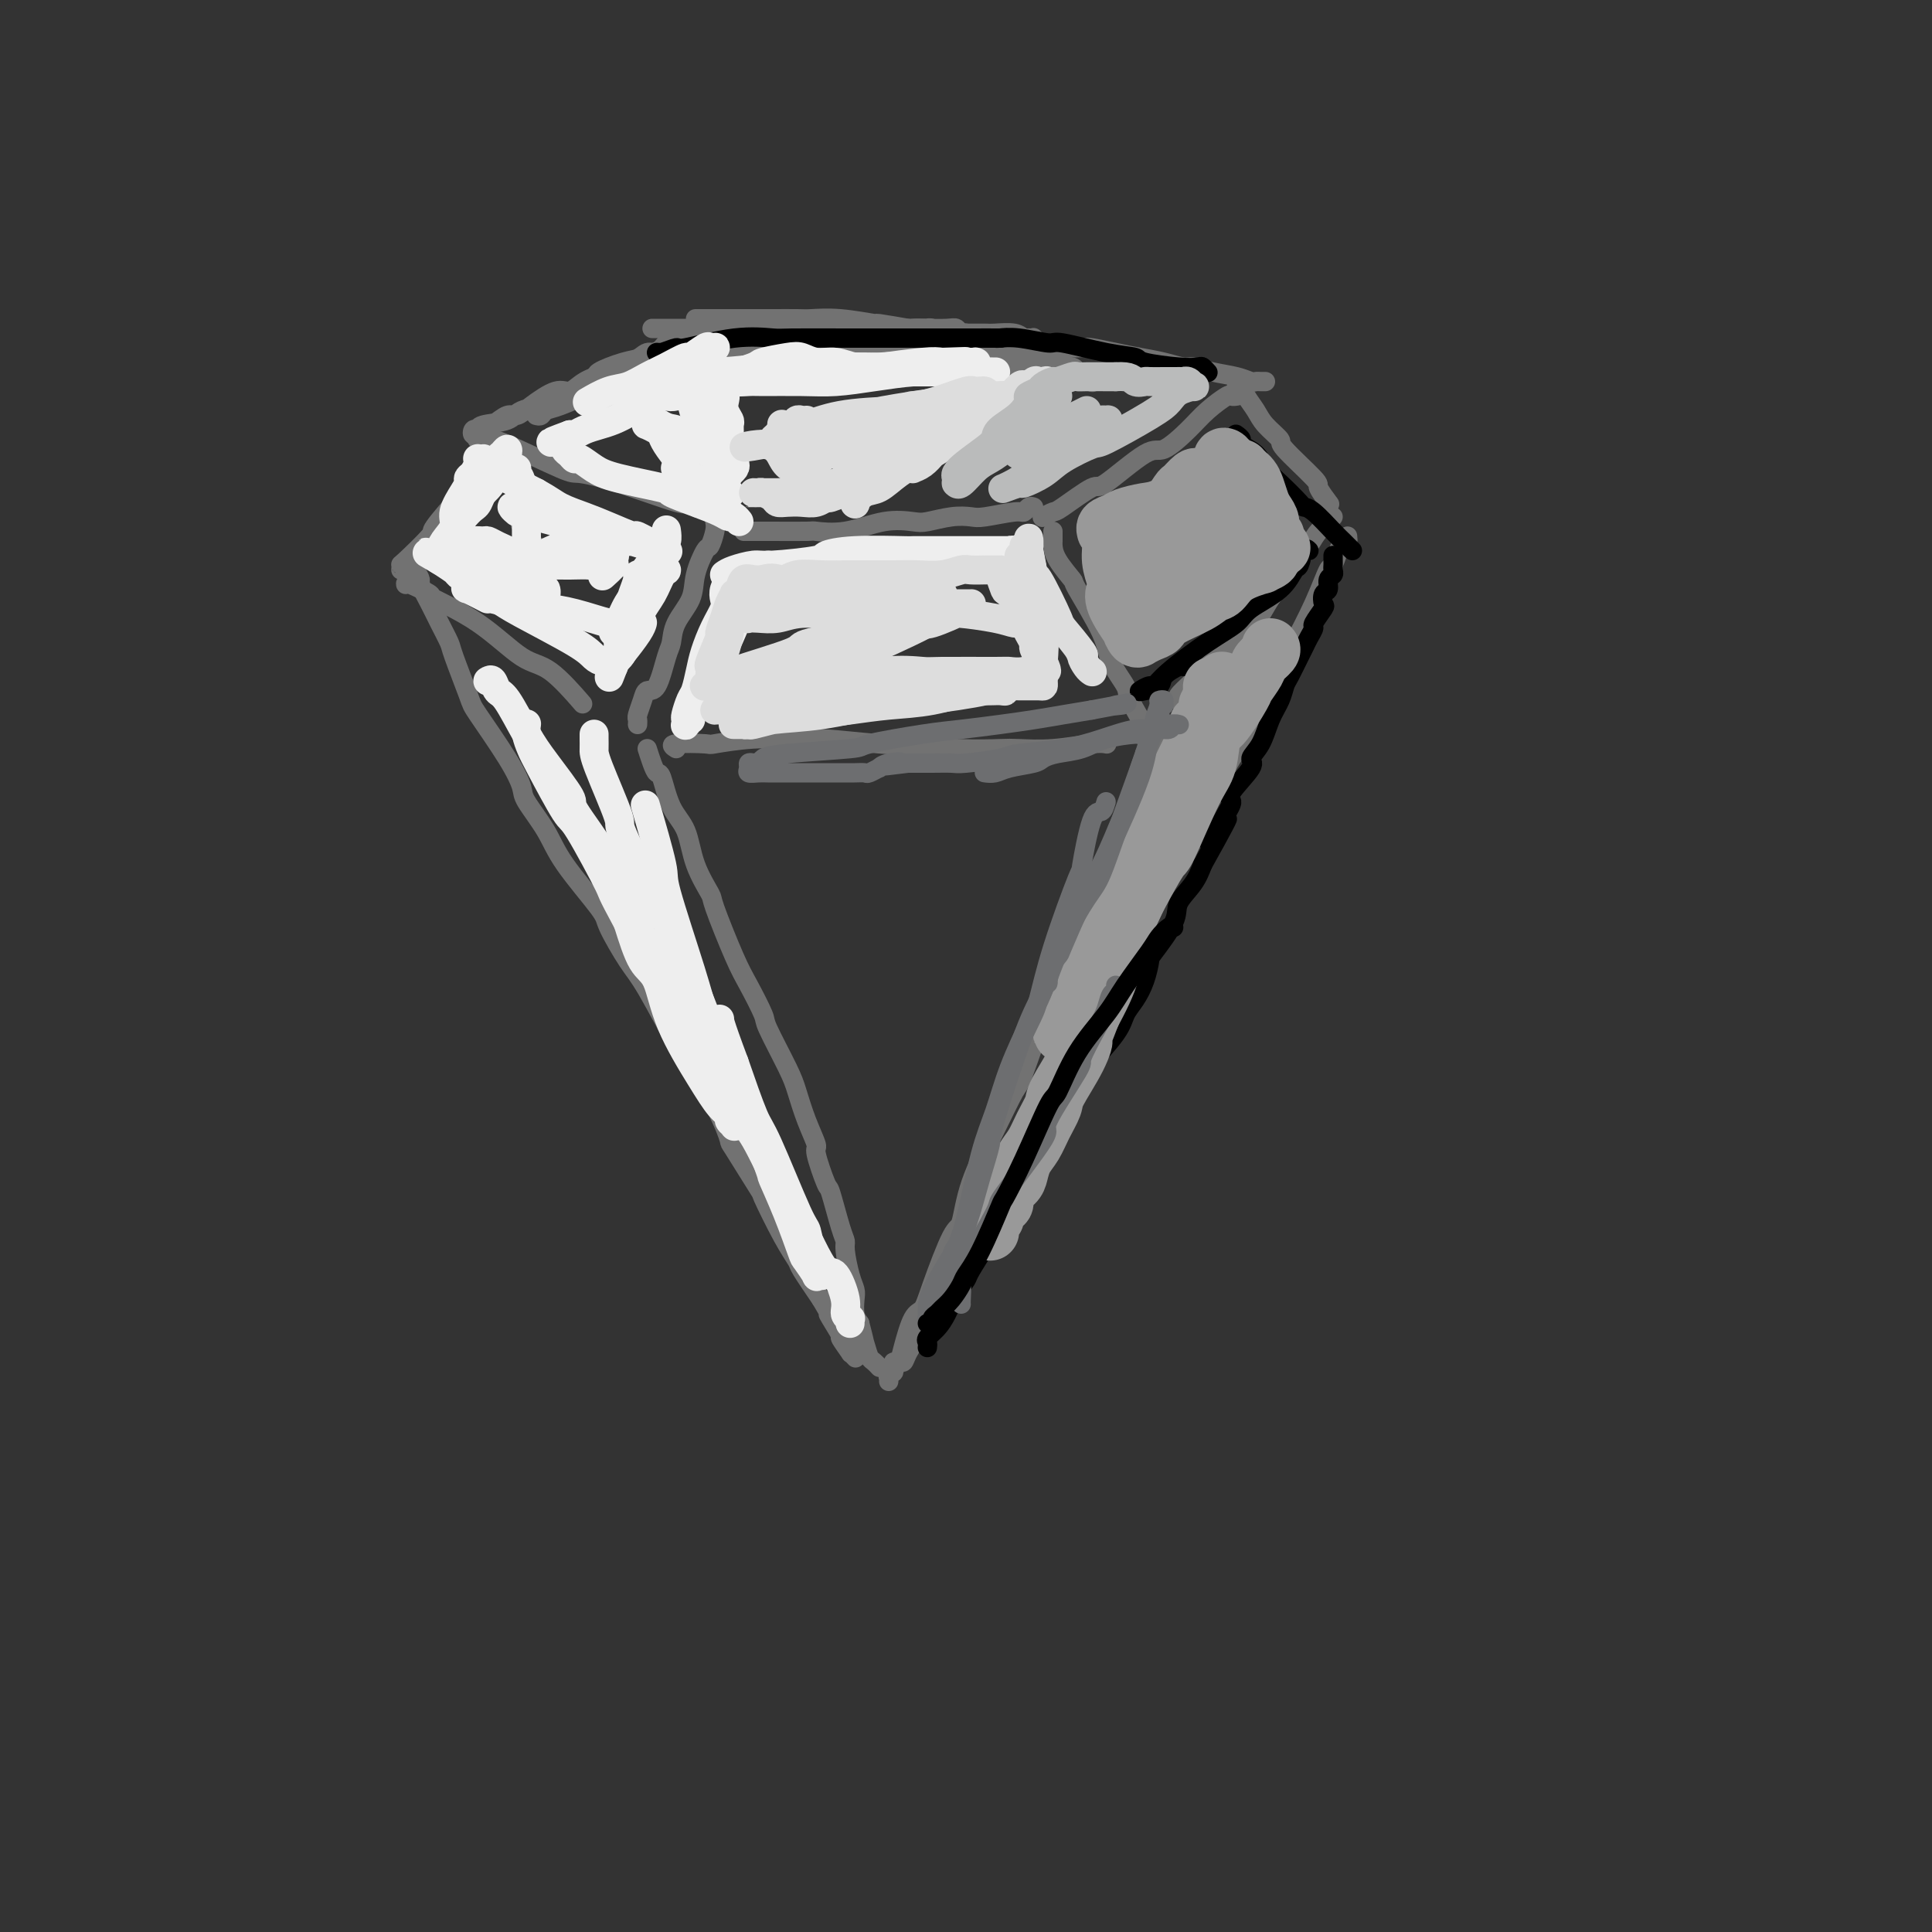 <svg viewBox='0 0 400 400' version='1.1' xmlns='http://www.w3.org/2000/svg' xmlns:xlink='http://www.w3.org/1999/xlink'><rect x="0" y="0" width="400" height="400" fill="#333333" stroke="none"/><g fill='none' stroke='rgb(114,114,114)' stroke-width='4' stroke-linecap='round' stroke-linejoin='round'><path d='M144,66c-0.043,0.000 -0.085,0.000 1,0c1.085,-0.000 3.299,-0.000 4,0c0.701,0.000 -0.110,0.000 1,0c1.110,-0.000 4.141,-0.001 6,0c1.859,0.001 2.546,0.004 4,0c1.454,-0.004 3.676,-0.016 5,0c1.324,0.016 1.750,0.061 3,0c1.250,-0.061 3.323,-0.226 6,0c2.677,0.226 5.958,0.845 7,1c1.042,0.155 -0.156,-0.154 1,0c1.156,0.154 4.666,0.772 6,1c1.334,0.228 0.491,0.065 1,0c0.509,-0.065 2.370,-0.031 3,0c0.630,0.031 0.029,0.061 0,0c-0.029,-0.061 0.514,-0.212 1,0c0.486,0.212 0.914,0.789 1,1c0.086,0.211 -0.169,0.057 0,0c0.169,-0.057 0.763,-0.016 1,0c0.237,0.016 0.119,0.008 0,0'/><path d='M195,69c8.083,0.483 2.789,0.190 1,0c-1.789,-0.190 -0.075,-0.276 1,0c1.075,0.276 1.509,0.913 2,1c0.491,0.087 1.039,-0.375 2,0c0.961,0.375 2.337,1.587 3,2c0.663,0.413 0.614,0.025 1,0c0.386,-0.025 1.207,0.312 3,1c1.793,0.688 4.558,1.726 6,2c1.442,0.274 1.562,-0.215 3,0c1.438,0.215 4.195,1.135 6,2c1.805,0.865 2.659,1.676 3,2c0.341,0.324 0.171,0.162 0,0'/><path d='M140,70c0.178,-0.049 0.356,-0.098 0,0c-0.356,0.098 -1.244,0.344 -2,1c-0.756,0.656 -1.378,1.722 -2,2c-0.622,0.278 -1.244,-0.233 -2,0c-0.756,0.233 -1.645,1.209 -3,2c-1.355,0.791 -3.174,1.398 -5,2c-1.826,0.602 -3.658,1.199 -5,2c-1.342,0.801 -2.193,1.807 -3,2c-0.807,0.193 -1.571,-0.425 -3,0c-1.429,0.425 -3.524,1.893 -5,3c-1.476,1.107 -2.333,1.852 -3,2c-0.667,0.148 -1.146,-0.300 -2,0c-0.854,0.300 -2.084,1.349 -3,2c-0.916,0.651 -1.517,0.905 -2,1c-0.483,0.095 -0.848,0.030 -1,0c-0.152,-0.030 -0.089,-0.026 0,0c0.089,0.026 0.206,0.075 0,0c-0.206,-0.075 -0.736,-0.272 -1,0c-0.264,0.272 -0.264,1.013 0,1c0.264,-0.013 0.792,-0.781 1,-1c0.208,-0.219 0.098,0.109 0,0c-0.098,-0.109 -0.182,-0.656 1,-1c1.182,-0.344 3.630,-0.486 5,-1c1.370,-0.514 1.662,-1.401 3,-2c1.338,-0.599 3.723,-0.909 7,-2c3.277,-1.091 7.445,-2.963 9,-4c1.555,-1.037 0.495,-1.241 2,-2c1.505,-0.759 5.573,-2.074 8,-3c2.427,-0.926 3.214,-1.463 4,-2'/><path d='M138,72c6.684,-3.099 3.895,-2.346 3,-2c-0.895,0.346 0.105,0.285 1,0c0.895,-0.285 1.684,-0.796 2,-1c0.316,-0.204 0.158,-0.102 0,0'/><path d='M135,68c0.299,-0.001 0.598,-0.001 1,0c0.402,0.001 0.907,0.004 2,0c1.093,-0.004 2.776,-0.015 5,0c2.224,0.015 4.990,0.057 8,0c3.010,-0.057 6.264,-0.211 9,0c2.736,0.211 4.955,0.789 8,1c3.045,0.211 6.917,0.057 9,0c2.083,-0.057 2.376,-0.015 4,0c1.624,0.015 4.578,0.003 8,0c3.422,-0.003 7.312,0.003 10,0c2.688,-0.003 4.174,-0.015 5,0c0.826,0.015 0.991,0.057 2,0c1.009,-0.057 2.863,-0.211 4,0c1.137,0.211 1.559,0.789 2,1c0.441,0.211 0.903,0.056 1,0c0.097,-0.056 -0.170,-0.011 0,0c0.170,0.011 0.778,-0.011 1,0c0.222,0.011 0.060,0.054 0,0c-0.060,-0.054 -0.016,-0.207 0,0c0.016,0.207 0.005,0.773 0,1c-0.005,0.227 -0.002,0.113 0,0'/><path d='M210,72c0.627,-0.000 1.254,-0.001 2,0c0.746,0.001 1.612,0.003 2,0c0.388,-0.003 0.297,-0.012 2,0c1.703,0.012 5.200,0.044 7,0c1.800,-0.044 1.904,-0.166 3,0c1.096,0.166 3.184,0.618 5,1c1.816,0.382 3.359,0.694 5,1c1.641,0.306 3.380,0.607 5,1c1.620,0.393 3.120,0.880 4,1c0.880,0.120 1.139,-0.125 2,0c0.861,0.125 2.325,0.622 4,1c1.675,0.378 3.563,0.637 5,1c1.437,0.363 2.424,0.829 3,1c0.576,0.171 0.742,0.046 1,0c0.258,-0.046 0.608,-0.012 1,0c0.392,0.012 0.826,0.004 1,0c0.174,-0.004 0.087,-0.002 0,0'/><path d='M256,82c0.109,-0.018 0.219,-0.036 0,0c-0.219,0.036 -0.765,0.127 -1,0c-0.235,-0.127 -0.158,-0.471 -1,0c-0.842,0.471 -2.604,1.757 -4,3c-1.396,1.243 -2.425,2.445 -4,4c-1.575,1.555 -3.697,3.464 -5,4c-1.303,0.536 -1.787,-0.302 -4,1c-2.213,1.302 -6.156,4.745 -8,6c-1.844,1.255 -1.590,0.322 -3,1c-1.410,0.678 -4.483,2.966 -6,4c-1.517,1.034 -1.479,0.813 -2,1c-0.521,0.187 -1.602,0.781 -2,1c-0.398,0.219 -0.114,0.063 0,0c0.114,-0.063 0.057,-0.031 0,0'/><path d='M214,105c-0.326,-0.121 -0.652,-0.242 -1,0c-0.348,0.242 -0.717,0.849 -1,1c-0.283,0.151 -0.481,-0.152 -2,0c-1.519,0.152 -4.358,0.759 -6,1c-1.642,0.241 -2.088,0.115 -3,0c-0.912,-0.115 -2.289,-0.219 -4,0c-1.711,0.219 -3.755,0.763 -5,1c-1.245,0.237 -1.690,0.169 -3,0c-1.310,-0.169 -3.487,-0.438 -6,0c-2.513,0.438 -5.364,1.581 -8,2c-2.636,0.419 -5.056,0.112 -6,0c-0.944,-0.112 -0.411,-0.030 -2,0c-1.589,0.030 -5.302,0.008 -7,0c-1.698,-0.008 -1.383,-0.002 -2,0c-0.617,0.002 -2.166,0.001 -3,0c-0.834,-0.001 -0.953,-0.000 -1,0c-0.047,0.000 -0.024,0.000 0,0'/><path d='M99,91c-0.189,-0.009 -0.377,-0.017 0,0c0.377,0.017 1.321,0.061 2,0c0.679,-0.061 1.094,-0.225 4,1c2.906,1.225 8.304,3.840 11,5c2.696,1.160 2.691,0.864 4,1c1.309,0.136 3.931,0.702 8,2c4.069,1.298 9.586,3.327 12,4c2.414,0.673 1.727,-0.011 2,0c0.273,0.011 1.507,0.717 2,1c0.493,0.283 0.247,0.141 0,0'/><path d='M111,86c0.360,0.100 0.720,0.200 1,0c0.280,-0.200 0.481,-0.702 1,-1c0.519,-0.298 1.355,-0.394 3,-1c1.645,-0.606 4.099,-1.721 5,-2c0.901,-0.279 0.248,0.279 3,0c2.752,-0.279 8.909,-1.396 14,-2c5.091,-0.604 9.117,-0.697 11,-1c1.883,-0.303 1.623,-0.816 5,-1c3.377,-0.184 10.391,-0.039 15,0c4.609,0.039 6.812,-0.028 8,0c1.188,0.028 1.359,0.151 5,0c3.641,-0.151 10.750,-0.576 15,-1c4.250,-0.424 5.641,-0.845 8,-1c2.359,-0.155 5.686,-0.042 7,0c1.314,0.042 0.615,0.015 2,0c1.385,-0.015 4.856,-0.018 6,0c1.144,0.018 -0.037,0.056 0,0c0.037,-0.056 1.291,-0.208 2,0c0.709,0.208 0.872,0.775 1,1c0.128,0.225 0.222,0.109 0,0c-0.222,-0.109 -0.758,-0.212 -1,0c-0.242,0.212 -0.190,0.737 -1,1c-0.810,0.263 -2.482,0.263 -3,0c-0.518,-0.263 0.118,-0.789 -2,-1c-2.118,-0.211 -6.990,-0.108 -9,0c-2.010,0.108 -1.156,0.221 -4,0c-2.844,-0.221 -9.384,-0.778 -13,-1c-3.616,-0.222 -4.308,-0.111 -5,0'/><path d='M185,76c-8.873,-0.154 -12.056,-0.038 -14,0c-1.944,0.038 -2.650,0.000 -5,0c-2.350,-0.000 -6.346,0.038 -10,0c-3.654,-0.038 -6.968,-0.153 -11,0c-4.032,0.153 -8.783,0.575 -12,1c-3.217,0.425 -4.899,0.853 -6,1c-1.101,0.147 -1.621,0.012 -2,0c-0.379,-0.012 -0.618,0.097 -1,0c-0.382,-0.097 -0.909,-0.400 0,-1c0.909,-0.600 3.254,-1.495 5,-2c1.746,-0.505 2.895,-0.619 4,-1c1.105,-0.381 2.168,-1.030 5,-2c2.832,-0.970 7.435,-2.260 12,-3c4.565,-0.740 9.093,-0.930 13,-1c3.907,-0.070 7.194,-0.020 12,0c4.806,0.020 11.133,0.009 14,0c2.867,-0.009 2.275,-0.018 3,0c0.725,0.018 2.768,0.061 4,0c1.232,-0.061 1.654,-0.228 2,0c0.346,0.228 0.617,0.850 1,1c0.383,0.150 0.876,-0.171 1,0c0.124,0.171 -0.123,0.834 -1,1c-0.877,0.166 -2.385,-0.167 -4,0c-1.615,0.167 -3.338,0.833 -4,1c-0.662,0.167 -0.263,-0.166 -4,0c-3.737,0.166 -11.609,0.829 -15,1c-3.391,0.171 -2.301,-0.150 -5,0c-2.699,0.150 -9.187,0.772 -12,1c-2.813,0.228 -1.950,0.061 -3,0c-1.050,-0.061 -4.014,-0.018 -5,0c-0.986,0.018 0.007,0.009 1,0'/><path d='M148,73c-8.500,0.667 -4.250,0.333 0,0'/><path d='M148,108c0.099,0.504 0.197,1.008 0,2c-0.197,0.992 -0.690,2.474 -1,3c-0.310,0.526 -0.436,0.098 -1,1c-0.564,0.902 -1.565,3.133 -2,5c-0.435,1.867 -0.304,3.370 -1,5c-0.696,1.630 -2.218,3.388 -3,5c-0.782,1.612 -0.825,3.078 -1,4c-0.175,0.922 -0.481,1.301 -1,3c-0.519,1.699 -1.249,4.717 -2,6c-0.751,1.283 -1.522,0.831 -2,1c-0.478,0.169 -0.664,0.960 -1,2c-0.336,1.040 -0.822,2.330 -1,3c-0.178,0.670 -0.048,0.719 0,1c0.048,0.281 0.014,0.795 0,1c-0.014,0.205 -0.007,0.103 0,0'/><path d='M218,110c0.005,0.790 0.011,1.581 0,2c-0.011,0.419 -0.038,0.467 0,1c0.038,0.533 0.140,1.551 1,3c0.860,1.449 2.476,3.330 3,4c0.524,0.670 -0.045,0.128 1,2c1.045,1.872 3.705,6.157 5,9c1.295,2.843 1.226,4.244 2,6c0.774,1.756 2.390,3.868 3,5c0.610,1.132 0.215,1.283 1,3c0.785,1.717 2.750,5.001 4,7c1.250,1.999 1.786,2.714 2,3c0.214,0.286 0.107,0.143 0,0'/><path d='M256,80c0.361,-0.154 0.721,-0.307 1,0c0.279,0.307 0.475,1.075 1,2c0.525,0.925 1.378,2.006 2,3c0.622,0.994 1.012,1.899 2,3c0.988,1.101 2.573,2.397 3,3c0.427,0.603 -0.306,0.512 1,2c1.306,1.488 4.649,4.553 6,6c1.351,1.447 0.710,1.274 1,2c0.290,0.726 1.511,2.350 2,3c0.489,0.650 0.244,0.325 0,0'/><path d='M276,107c-0.232,0.247 -0.463,0.493 -1,1c-0.537,0.507 -1.379,1.274 -2,2c-0.621,0.726 -1.021,1.410 -2,3c-0.979,1.590 -2.536,4.087 -4,6c-1.464,1.913 -2.835,3.243 -4,5c-1.165,1.757 -2.124,3.941 -4,6c-1.876,2.059 -4.671,3.991 -6,5c-1.329,1.009 -1.193,1.094 -2,2c-0.807,0.906 -2.556,2.635 -4,4c-1.444,1.365 -2.581,2.368 -3,3c-0.419,0.632 -0.120,0.895 0,1c0.120,0.105 0.060,0.053 0,0'/><path d='M140,155c-0.667,-0.414 -1.333,-0.829 0,-1c1.333,-0.171 4.666,-0.099 6,0c1.334,0.099 0.668,0.225 2,0c1.332,-0.225 4.660,-0.803 8,-1c3.340,-0.197 6.691,-0.014 9,0c2.309,0.014 3.578,-0.140 6,0c2.422,0.140 5.999,0.574 11,1c5.001,0.426 11.426,0.842 16,1c4.574,0.158 7.296,0.056 9,0c1.704,-0.056 2.390,-0.068 4,0c1.610,0.068 4.143,0.214 7,0c2.857,-0.214 6.038,-0.788 8,-1c1.962,-0.212 2.703,-0.060 3,0c0.297,0.060 0.148,0.030 0,0'/><path d='M113,116c-0.324,-0.738 -0.648,-1.477 -1,-2c-0.352,-0.523 -0.734,-0.831 -1,-1c-0.266,-0.169 -0.418,-0.199 -1,-1c-0.582,-0.801 -1.595,-2.372 -2,-3c-0.405,-0.628 -0.203,-0.314 0,0'/><path d='M101,102c0.000,0.119 0.000,0.238 0,0c-0.000,-0.238 -0.000,-0.833 0,-1c0.000,-0.167 0.001,0.095 0,0c-0.001,-0.095 -0.004,-0.547 0,-1c0.004,-0.453 0.015,-0.907 0,-1c-0.015,-0.093 -0.056,0.176 0,0c0.056,-0.176 0.211,-0.796 0,-1c-0.211,-0.204 -0.786,0.010 -1,0c-0.214,-0.010 -0.066,-0.243 0,0c0.066,0.243 0.051,0.963 0,1c-0.051,0.037 -0.138,-0.608 -1,0c-0.862,0.608 -2.497,2.468 -3,3c-0.503,0.532 0.128,-0.265 -1,1c-1.128,1.265 -4.015,4.591 -5,6c-0.985,1.409 -0.068,0.900 -1,2c-0.932,1.100 -3.714,3.810 -5,5c-1.286,1.190 -1.077,0.859 -1,1c0.077,0.141 0.022,0.755 0,1c-0.022,0.245 -0.011,0.123 0,0'/><path d='M84,121c-0.056,-0.222 -0.112,-0.445 1,0c1.112,0.445 3.393,1.557 4,2c0.607,0.443 -0.460,0.218 1,1c1.460,0.782 5.446,2.571 9,5c3.554,2.429 6.674,5.496 9,7c2.326,1.504 3.857,1.443 6,3c2.143,1.557 4.898,4.730 6,6c1.102,1.270 0.551,0.635 0,0'/><path d='M134,155c0.329,1.031 0.659,2.061 1,3c0.341,0.939 0.695,1.785 1,2c0.305,0.215 0.562,-0.201 1,1c0.438,1.201 1.056,4.019 2,6c0.944,1.981 2.213,3.124 3,5c0.787,1.876 1.091,4.484 2,7c0.909,2.516 2.423,4.941 3,6c0.577,1.059 0.218,0.754 1,3c0.782,2.246 2.706,7.045 4,10c1.294,2.955 1.957,4.066 3,6c1.043,1.934 2.467,4.690 3,6c0.533,1.310 0.175,1.175 1,3c0.825,1.825 2.832,5.611 4,8c1.168,2.389 1.497,3.380 2,5c0.503,1.620 1.180,3.867 2,6c0.820,2.133 1.781,4.150 2,5c0.219,0.850 -0.305,0.532 0,2c0.305,1.468 1.440,4.722 2,6c0.560,1.278 0.545,0.579 1,2c0.455,1.421 1.379,4.961 2,7c0.621,2.039 0.937,2.576 1,3c0.063,0.424 -0.127,0.736 0,2c0.127,1.264 0.573,3.480 1,5c0.427,1.520 0.836,2.346 1,3c0.164,0.654 0.083,1.138 0,2c-0.083,0.862 -0.166,2.104 0,3c0.166,0.896 0.583,1.448 1,2'/><path d='M178,274c1.963,7.516 0.372,2.305 0,1c-0.372,-1.305 0.475,1.297 1,3c0.525,1.703 0.728,2.508 1,3c0.272,0.492 0.612,0.671 1,1c0.388,0.329 0.825,0.808 1,1c0.175,0.192 0.087,0.096 0,0'/><path d='M238,158c0.093,0.758 0.187,1.516 0,2c-0.187,0.484 -0.653,0.693 -1,1c-0.347,0.307 -0.574,0.711 -1,2c-0.426,1.289 -1.051,3.462 -2,6c-0.949,2.538 -2.222,5.439 -3,7c-0.778,1.561 -1.059,1.782 -2,4c-0.941,2.218 -2.540,6.435 -4,10c-1.460,3.565 -2.780,6.479 -4,9c-1.220,2.521 -2.340,4.649 -4,9c-1.660,4.351 -3.859,10.925 -5,14c-1.141,3.075 -1.224,2.651 -2,4c-0.776,1.349 -2.246,4.471 -4,8c-1.754,3.529 -3.793,7.464 -5,11c-1.207,3.536 -1.583,6.673 -2,8c-0.417,1.327 -0.875,0.844 -2,3c-1.125,2.156 -2.917,6.950 -4,10c-1.083,3.050 -1.457,4.357 -2,5c-0.543,0.643 -1.256,0.621 -2,2c-0.744,1.379 -1.520,4.160 -2,6c-0.480,1.840 -0.665,2.741 -1,3c-0.335,0.259 -0.821,-0.123 -1,0c-0.179,0.123 -0.051,0.749 0,1c0.051,0.251 0.026,0.125 0,0'/><path d='M86,118c0.471,0.829 0.943,1.658 1,2c0.057,0.342 -0.299,0.197 0,1c0.299,0.803 1.254,2.555 2,4c0.746,1.445 1.284,2.583 2,4c0.716,1.417 1.609,3.112 2,4c0.391,0.888 0.280,0.969 1,3c0.720,2.031 2.270,6.011 3,8c0.730,1.989 0.639,1.987 2,4c1.361,2.013 4.173,6.042 6,9c1.827,2.958 2.669,4.845 3,6c0.331,1.155 0.152,1.579 1,3c0.848,1.421 2.723,3.840 4,6c1.277,2.160 1.955,4.061 4,7c2.045,2.939 5.456,6.915 7,9c1.544,2.085 1.221,2.277 2,4c0.779,1.723 2.659,4.976 4,7c1.341,2.024 2.143,2.820 4,6c1.857,3.180 4.769,8.743 6,11c1.231,2.257 0.779,1.209 2,3c1.221,1.791 4.114,6.420 6,10c1.886,3.580 2.766,6.109 3,7c0.234,0.891 -0.179,0.144 1,2c1.179,1.856 3.949,6.314 5,8c1.051,1.686 0.384,0.598 1,2c0.616,1.402 2.516,5.293 4,8c1.484,2.707 2.553,4.229 3,5c0.447,0.771 0.270,0.792 1,2c0.730,1.208 2.365,3.604 4,6'/><path d='M170,269c9.759,16.661 3.658,6.813 2,4c-1.658,-2.813 1.129,1.408 2,3c0.871,1.592 -0.173,0.557 0,1c0.173,0.443 1.562,2.366 2,3c0.438,0.634 -0.074,-0.022 0,0c0.074,0.022 0.736,0.720 1,1c0.264,0.280 0.132,0.140 0,0'/><path d='M279,111c0.056,0.577 0.113,1.154 0,1c-0.113,-0.154 -0.395,-1.039 -1,0c-0.605,1.039 -1.534,4.003 -2,5c-0.466,0.997 -0.468,0.028 -1,1c-0.532,0.972 -1.592,3.885 -3,7c-1.408,3.115 -3.162,6.433 -4,8c-0.838,1.567 -0.759,1.382 -2,4c-1.241,2.618 -3.802,8.038 -6,12c-2.198,3.962 -4.032,6.464 -5,8c-0.968,1.536 -1.071,2.104 -2,4c-0.929,1.896 -2.683,5.119 -5,9c-2.317,3.881 -5.197,8.421 -7,12c-1.803,3.579 -2.531,6.196 -4,9c-1.469,2.804 -3.680,5.793 -5,8c-1.320,2.207 -1.749,3.632 -3,6c-1.251,2.368 -3.324,5.680 -4,7c-0.676,1.320 0.046,0.647 -1,3c-1.046,2.353 -3.861,7.731 -5,10c-1.139,2.269 -0.601,1.429 -1,2c-0.399,0.571 -1.736,2.553 -3,5c-1.264,2.447 -2.454,5.359 -3,7c-0.546,1.641 -0.447,2.013 -1,3c-0.553,0.987 -1.759,2.591 -3,4c-1.241,1.409 -2.518,2.625 -3,4c-0.482,1.375 -0.168,2.909 -1,5c-0.832,2.091 -2.809,4.740 -4,6c-1.191,1.260 -1.595,1.130 -2,1'/><path d='M198,262c-12.604,24.157 -3.614,9.048 -1,4c2.614,-5.048 -1.149,-0.037 -3,3c-1.851,3.037 -1.791,4.100 -2,5c-0.209,0.900 -0.686,1.636 -1,2c-0.314,0.364 -0.467,0.354 -1,1c-0.533,0.646 -1.448,1.948 -2,3c-0.552,1.052 -0.740,1.855 -1,2c-0.260,0.145 -0.591,-0.369 -1,0c-0.409,0.369 -0.894,1.619 -1,2c-0.106,0.381 0.168,-0.108 0,0c-0.168,0.108 -0.777,0.812 -1,1c-0.223,0.188 -0.060,-0.142 0,0c0.060,0.142 0.017,0.755 0,1c-0.017,0.245 -0.009,0.123 0,0'/></g>
<g fill='none' stroke='rgb(0,0,0)' stroke-width='4' stroke-linecap='round' stroke-linejoin='round'><path d='M192,279c0.048,-0.353 0.095,-0.706 0,-1c-0.095,-0.294 -0.334,-0.531 0,-1c0.334,-0.469 1.239,-1.172 2,-2c0.761,-0.828 1.378,-1.780 2,-3c0.622,-1.220 1.250,-2.707 2,-4c0.750,-1.293 1.621,-2.392 2,-3c0.379,-0.608 0.265,-0.726 1,-2c0.735,-1.274 2.318,-3.704 3,-5c0.682,-1.296 0.461,-1.460 1,-2c0.539,-0.540 1.836,-1.458 2,-2c0.164,-0.542 -0.805,-0.710 0,-2c0.805,-1.290 3.384,-3.702 4,-5c0.616,-1.298 -0.729,-1.483 0,-3c0.729,-1.517 3.534,-4.364 5,-6c1.466,-1.636 1.593,-2.059 2,-3c0.407,-0.941 1.093,-2.401 2,-4c0.907,-1.599 2.035,-3.338 3,-5c0.965,-1.662 1.767,-3.249 2,-4c0.233,-0.751 -0.103,-0.668 1,-2c1.103,-1.332 3.644,-4.080 5,-6c1.356,-1.920 1.526,-3.010 2,-4c0.474,-0.990 1.252,-1.878 2,-3c0.748,-1.122 1.466,-2.477 2,-4c0.534,-1.523 0.885,-3.215 1,-4c0.115,-0.785 -0.005,-0.663 1,-2c1.005,-1.337 3.135,-4.131 4,-6c0.865,-1.869 0.464,-2.811 1,-4c0.536,-1.189 2.010,-2.625 3,-4c0.990,-1.375 1.495,-2.687 2,-4'/><path d='M249,179c9.187,-16.421 3.654,-7.475 2,-5c-1.654,2.475 0.571,-1.521 2,-4c1.429,-2.479 2.063,-3.442 2,-4c-0.063,-0.558 -0.824,-0.711 0,-2c0.824,-1.289 3.233,-3.713 4,-5c0.767,-1.287 -0.106,-1.437 0,-2c0.106,-0.563 1.193,-1.538 2,-3c0.807,-1.462 1.333,-3.410 2,-5c0.667,-1.590 1.474,-2.821 2,-4c0.526,-1.179 0.770,-2.308 1,-3c0.230,-0.692 0.444,-0.949 1,-2c0.556,-1.051 1.453,-2.895 2,-4c0.547,-1.105 0.742,-1.470 1,-2c0.258,-0.530 0.577,-1.226 1,-2c0.423,-0.774 0.949,-1.626 1,-2c0.051,-0.374 -0.375,-0.270 0,-1c0.375,-0.730 1.549,-2.293 2,-3c0.451,-0.707 0.177,-0.556 0,-1c-0.177,-0.444 -0.258,-1.481 0,-2c0.258,-0.519 0.854,-0.520 1,-1c0.146,-0.480 -0.157,-1.438 0,-2c0.157,-0.562 0.774,-0.729 1,-1c0.226,-0.271 0.061,-0.647 0,-1c-0.061,-0.353 -0.016,-0.682 0,-1c0.016,-0.318 0.004,-0.624 0,-1c-0.004,-0.376 -0.001,-0.822 0,-1c0.001,-0.178 0.001,-0.089 0,0'/><path d='M280,114c-0.342,-0.340 -0.684,-0.679 -1,-1c-0.316,-0.321 -0.607,-0.622 -1,-1c-0.393,-0.378 -0.888,-0.832 -2,-2c-1.112,-1.168 -2.840,-3.050 -4,-4c-1.160,-0.950 -1.751,-0.968 -2,-1c-0.249,-0.032 -0.155,-0.078 -1,-1c-0.845,-0.922 -2.628,-2.719 -4,-4c-1.372,-1.281 -2.333,-2.046 -3,-3c-0.667,-0.954 -1.041,-2.098 -2,-3c-0.959,-0.902 -2.505,-1.561 -3,-2c-0.495,-0.439 0.059,-0.657 0,-1c-0.059,-0.343 -0.731,-0.812 -1,-1c-0.269,-0.188 -0.134,-0.094 0,0'/><path d='M142,73c0.098,0.000 0.195,0.000 0,0c-0.195,-0.000 -0.683,-0.000 -1,0c-0.317,0.000 -0.463,0.000 -1,0c-0.537,-0.000 -1.465,-0.000 -2,0c-0.535,0.000 -0.679,0.001 -1,0c-0.321,-0.001 -0.821,-0.005 -1,0c-0.179,0.005 -0.038,0.017 0,0c0.038,-0.017 -0.026,-0.065 0,0c0.026,0.065 0.144,0.242 1,0c0.856,-0.242 2.452,-0.902 3,-1c0.548,-0.098 0.049,0.366 2,0c1.951,-0.366 6.351,-1.562 10,-2c3.649,-0.438 6.546,-0.117 8,0c1.454,0.117 1.464,0.031 4,0c2.536,-0.031 7.597,-0.008 11,0c3.403,0.008 5.149,0.002 7,0c1.851,-0.002 3.806,-0.001 5,0c1.194,0.001 1.628,0.000 2,0c0.372,-0.000 0.681,-0.000 3,0c2.319,0.000 6.646,0.000 9,0c2.354,-0.000 2.734,-0.000 3,0c0.266,0.000 0.418,0.000 1,0c0.582,-0.000 1.595,-0.000 2,0c0.405,0.000 0.203,0.000 0,0'/><path d='M202,70c1.652,-0.009 3.304,-0.018 4,0c0.696,0.018 0.435,0.064 1,0c0.565,-0.064 1.956,-0.238 4,0c2.044,0.238 4.742,0.890 6,1c1.258,0.110 1.078,-0.321 3,0c1.922,0.321 5.948,1.393 9,2c3.052,0.607 5.132,0.750 6,1c0.868,0.250 0.523,0.607 2,1c1.477,0.393 4.774,0.824 7,1c2.226,0.176 3.380,0.099 4,0c0.620,-0.099 0.705,-0.219 1,0c0.295,0.219 0.798,0.777 1,1c0.202,0.223 0.101,0.112 0,0'/><path d='M271,114c-0.327,-0.335 -0.655,-0.669 -1,0c-0.345,0.669 -0.709,2.342 -1,3c-0.291,0.658 -0.510,0.302 -1,1c-0.490,0.698 -1.251,2.452 -3,4c-1.749,1.548 -4.486,2.892 -6,4c-1.514,1.108 -1.805,1.981 -3,3c-1.195,1.019 -3.295,2.186 -6,4c-2.705,1.814 -6.016,4.277 -8,6c-1.984,1.723 -2.640,2.708 -3,3c-0.360,0.292 -0.425,-0.109 -1,0c-0.575,0.109 -1.660,0.729 -2,1c-0.340,0.271 0.067,0.192 1,0c0.933,-0.192 2.394,-0.496 3,-1c0.606,-0.504 0.358,-1.207 1,-2c0.642,-0.793 2.173,-1.675 3,-2c0.827,-0.325 0.951,-0.093 1,0c0.049,0.093 0.025,0.046 0,0'/></g>
<g fill='none' stroke='rgb(153,153,153)' stroke-width='12' stroke-linecap='round' stroke-linejoin='round'><path d='M248,99c-0.208,-0.226 -0.415,-0.452 -1,0c-0.585,0.452 -1.547,1.583 -2,2c-0.453,0.417 -0.398,0.120 -1,1c-0.602,0.880 -1.862,2.937 -3,4c-1.138,1.063 -2.156,1.132 -3,2c-0.844,0.868 -1.516,2.535 -2,3c-0.484,0.465 -0.781,-0.271 -1,0c-0.219,0.271 -0.360,1.550 -1,2c-0.640,0.450 -1.780,0.073 -2,0c-0.220,-0.073 0.479,0.160 1,0c0.521,-0.160 0.864,-0.713 1,-1c0.136,-0.287 0.064,-0.307 1,-1c0.936,-0.693 2.879,-2.059 4,-3c1.121,-0.941 1.418,-1.457 2,-2c0.582,-0.543 1.449,-1.111 3,-2c1.551,-0.889 3.788,-2.097 5,-3c1.212,-0.903 1.401,-1.500 2,-2c0.599,-0.500 1.610,-0.905 2,-1c0.390,-0.095 0.161,0.118 0,0c-0.161,-0.118 -0.255,-0.568 0,-1c0.255,-0.432 0.857,-0.845 1,-1c0.143,-0.155 -0.173,-0.053 0,0c0.173,0.053 0.834,0.056 1,0c0.166,-0.056 -0.162,-0.170 0,0c0.162,0.170 0.813,0.623 1,1c0.187,0.377 -0.089,0.679 0,1c0.089,0.321 0.545,0.660 1,1'/><path d='M257,99c0.801,0.505 0.803,0.766 1,1c0.197,0.234 0.588,0.441 1,1c0.412,0.559 0.846,1.471 1,2c0.154,0.529 0.029,0.675 0,1c-0.029,0.325 0.038,0.828 0,1c-0.038,0.172 -0.180,0.012 0,0c0.180,-0.012 0.682,0.125 0,1c-0.682,0.875 -2.548,2.487 -3,3c-0.452,0.513 0.509,-0.075 -1,1c-1.509,1.075 -5.487,3.813 -7,5c-1.513,1.187 -0.559,0.825 -2,2c-1.441,1.175 -5.277,3.889 -7,5c-1.723,1.111 -1.333,0.620 -2,1c-0.667,0.380 -2.389,1.633 -3,2c-0.611,0.367 -0.109,-0.151 0,0c0.109,0.151 -0.174,0.971 0,1c0.174,0.029 0.805,-0.734 1,-1c0.195,-0.266 -0.045,-0.034 1,-1c1.045,-0.966 3.374,-3.129 4,-4c0.626,-0.871 -0.452,-0.450 1,-2c1.452,-1.550 5.432,-5.069 7,-7c1.568,-1.931 0.722,-2.272 1,-3c0.278,-0.728 1.678,-1.844 3,-3c1.322,-1.156 2.564,-2.354 3,-3c0.436,-0.646 0.066,-0.741 0,-1c-0.066,-0.259 0.173,-0.681 0,0c-0.173,0.681 -0.756,2.464 -1,3c-0.244,0.536 -0.148,-0.176 -1,1c-0.852,1.176 -2.653,4.240 -4,6c-1.347,1.760 -2.242,2.217 -3,3c-0.758,0.783 -1.379,1.891 -2,3'/><path d='M245,117c-1.973,2.776 -1.406,2.216 -1,2c0.406,-0.216 0.652,-0.089 1,0c0.348,0.089 0.799,0.139 1,0c0.201,-0.139 0.150,-0.467 1,-1c0.850,-0.533 2.599,-1.271 4,-2c1.401,-0.729 2.454,-1.449 3,-2c0.546,-0.551 0.585,-0.932 1,-1c0.415,-0.068 1.207,0.178 2,0c0.793,-0.178 1.588,-0.780 2,-1c0.412,-0.220 0.440,-0.058 1,0c0.560,0.058 1.652,0.012 2,0c0.348,-0.012 -0.049,0.012 0,0c0.049,-0.012 0.545,-0.058 1,0c0.455,0.058 0.869,0.220 1,0c0.131,-0.220 -0.020,-0.822 0,-1c0.020,-0.178 0.213,0.066 0,0c-0.213,-0.066 -0.831,-0.444 -1,-1c-0.169,-0.556 0.110,-1.290 0,-2c-0.110,-0.710 -0.608,-1.396 -1,-2c-0.392,-0.604 -0.678,-1.128 -1,-2c-0.322,-0.872 -0.679,-2.094 -1,-3c-0.321,-0.906 -0.607,-1.496 -1,-2c-0.393,-0.504 -0.893,-0.921 -1,-1c-0.107,-0.079 0.177,0.179 0,0c-0.177,-0.179 -0.817,-0.795 -1,-1c-0.183,-0.205 0.090,-0.000 0,0c-0.090,0.000 -0.543,-0.204 -1,0c-0.457,0.204 -0.916,0.818 -1,1c-0.084,0.182 0.208,-0.066 0,0c-0.208,0.066 -0.917,0.448 -2,1c-1.083,0.552 -2.542,1.276 -4,2'/><path d='M249,101c-1.530,0.521 -0.857,0.325 -2,1c-1.143,0.675 -4.104,2.222 -6,3c-1.896,0.778 -2.728,0.787 -4,1c-1.272,0.213 -2.983,0.630 -4,1c-1.017,0.370 -1.340,0.692 -2,1c-0.660,0.308 -1.656,0.602 -2,1c-0.344,0.398 -0.036,0.901 0,1c0.036,0.099 -0.200,-0.206 0,0c0.200,0.206 0.835,0.923 1,2c0.165,1.077 -0.140,2.514 0,4c0.140,1.486 0.727,3.019 1,4c0.273,0.981 0.234,1.409 0,2c-0.234,0.591 -0.661,1.345 0,3c0.661,1.655 2.410,4.210 3,5c0.590,0.790 0.020,-0.184 0,0c-0.020,0.184 0.509,1.525 1,2c0.491,0.475 0.943,0.084 1,0c0.057,-0.084 -0.280,0.140 0,0c0.280,-0.140 1.177,-0.643 2,-1c0.823,-0.357 1.571,-0.566 2,-1c0.429,-0.434 0.538,-1.092 2,-2c1.462,-0.908 4.278,-2.065 6,-3c1.722,-0.935 2.351,-1.647 3,-2c0.649,-0.353 1.320,-0.346 2,-1c0.680,-0.654 1.370,-1.968 3,-3c1.630,-1.032 4.200,-1.782 5,-2c0.800,-0.218 -0.169,0.095 0,0c0.169,-0.095 1.477,-0.599 2,-1c0.523,-0.401 0.262,-0.701 0,-1'/><path d='M263,115c3.847,-2.548 1.965,-1.419 1,-1c-0.965,0.419 -1.015,0.127 -1,0c0.015,-0.127 0.093,-0.088 0,0c-0.093,0.088 -0.357,0.225 -1,0c-0.643,-0.225 -1.663,-0.812 -2,-1c-0.337,-0.188 0.011,0.022 0,0c-0.011,-0.022 -0.380,-0.275 -1,-1c-0.620,-0.725 -1.489,-1.922 -2,-3c-0.511,-1.078 -0.663,-2.037 -1,-3c-0.337,-0.963 -0.857,-1.931 -1,-3c-0.143,-1.069 0.092,-2.241 0,-3c-0.092,-0.759 -0.509,-1.106 -1,-2c-0.491,-0.894 -1.055,-2.336 -1,-3c0.055,-0.664 0.730,-0.549 1,0c0.270,0.549 0.137,1.531 0,2c-0.137,0.469 -0.276,0.425 0,1c0.276,0.575 0.969,1.769 1,2c0.031,0.231 -0.599,-0.502 -1,0c-0.401,0.502 -0.573,2.237 -1,3c-0.427,0.763 -1.107,0.554 -2,1c-0.893,0.446 -1.997,1.549 -3,2c-1.003,0.451 -1.904,0.251 -4,1c-2.096,0.749 -5.386,2.447 -7,3c-1.614,0.553 -1.551,-0.040 -2,0c-0.449,0.040 -1.409,0.712 -2,1c-0.591,0.288 -0.813,0.193 -1,0c-0.187,-0.193 -0.339,-0.484 0,-1c0.339,-0.516 1.170,-1.258 2,-2'/><path d='M234,108c1.667,-0.872 5.333,-1.553 7,-2c1.667,-0.447 1.333,-0.659 2,-1c0.667,-0.341 2.333,-0.812 3,-1c0.667,-0.188 0.333,-0.094 0,0'/><path d='M263,134c0.212,0.233 0.425,0.467 0,1c-0.425,0.533 -1.486,1.366 -2,2c-0.514,0.634 -0.481,1.068 -1,2c-0.519,0.932 -1.591,2.360 -2,3c-0.409,0.640 -0.155,0.491 -1,2c-0.845,1.509 -2.790,4.675 -4,6c-1.210,1.325 -1.683,0.808 -2,2c-0.317,1.192 -0.476,4.092 -1,6c-0.524,1.908 -1.414,2.823 -3,6c-1.586,3.177 -3.870,8.618 -5,11c-1.130,2.382 -1.106,1.707 -2,3c-0.894,1.293 -2.705,4.554 -4,7c-1.295,2.446 -2.072,4.076 -3,6c-0.928,1.924 -2.007,4.140 -3,6c-0.993,1.860 -1.902,3.364 -3,5c-1.098,1.636 -2.386,3.405 -3,5c-0.614,1.595 -0.555,3.015 -1,4c-0.445,0.985 -1.396,1.536 -2,2c-0.604,0.464 -0.862,0.840 -1,1c-0.138,0.160 -0.156,0.103 0,0c0.156,-0.103 0.485,-0.254 1,-1c0.515,-0.746 1.215,-2.089 2,-4c0.785,-1.911 1.654,-4.390 2,-6c0.346,-1.610 0.170,-2.350 1,-4c0.830,-1.650 2.667,-4.210 4,-7c1.333,-2.790 2.161,-5.810 3,-8c0.839,-2.190 1.687,-3.551 3,-6c1.313,-2.449 3.089,-5.985 4,-8c0.911,-2.015 0.955,-2.507 1,-3'/><path d='M241,167c3.319,-7.828 1.615,-4.399 2,-5c0.385,-0.601 2.859,-5.232 4,-8c1.141,-2.768 0.950,-3.673 1,-4c0.050,-0.327 0.343,-0.076 1,-1c0.657,-0.924 1.679,-3.022 2,-4c0.321,-0.978 -0.057,-0.836 0,-1c0.057,-0.164 0.551,-0.633 1,-1c0.449,-0.367 0.853,-0.630 1,-1c0.147,-0.370 0.037,-0.845 0,-1c-0.037,-0.155 0.001,0.010 0,0c-0.001,-0.010 -0.039,-0.196 0,0c0.039,0.196 0.155,0.772 0,1c-0.155,0.228 -0.581,0.107 -1,0c-0.419,-0.107 -0.829,-0.201 -1,0c-0.171,0.201 -0.102,0.697 0,1c0.102,0.303 0.237,0.412 0,1c-0.237,0.588 -0.845,1.655 -1,2c-0.155,0.345 0.142,-0.031 0,1c-0.142,1.031 -0.722,3.470 -1,4c-0.278,0.530 -0.253,-0.848 -1,1c-0.747,1.848 -2.267,6.922 -3,9c-0.733,2.078 -0.679,1.160 -1,2c-0.321,0.840 -1.018,3.439 -2,6c-0.982,2.561 -2.250,5.084 -3,7c-0.750,1.916 -0.983,3.226 -2,6c-1.017,2.774 -2.819,7.012 -4,9c-1.181,1.988 -1.741,1.728 -2,3c-0.259,1.272 -0.217,4.078 -1,7c-0.783,2.922 -2.392,5.961 -4,9'/><path d='M226,210c-4.632,11.801 -2.711,7.303 -2,6c0.711,-1.303 0.213,0.588 -1,3c-1.213,2.412 -3.141,5.345 -4,7c-0.859,1.655 -0.650,2.033 -1,3c-0.350,0.967 -1.258,2.524 -2,4c-0.742,1.476 -1.317,2.870 -2,4c-0.683,1.130 -1.475,1.994 -2,3c-0.525,1.006 -0.784,2.152 -1,3c-0.216,0.848 -0.387,1.398 -1,2c-0.613,0.602 -1.666,1.258 -2,2c-0.334,0.742 0.050,1.571 0,2c-0.050,0.429 -0.535,0.458 -1,1c-0.465,0.542 -0.909,1.598 -1,2c-0.091,0.402 0.172,0.150 0,0c-0.172,-0.150 -0.778,-0.198 -1,0c-0.222,0.198 -0.059,0.641 0,1c0.059,0.359 0.016,0.635 0,1c-0.016,0.365 -0.005,0.819 0,1c0.005,0.181 0.002,0.091 0,0'/></g>
<g fill='none' stroke='rgb(109,110,112)' stroke-width='4' stroke-linecap='round' stroke-linejoin='round'><path d='M204,160c-0.173,-0.024 -0.346,-0.048 0,0c0.346,0.048 1.210,0.167 2,0c0.790,-0.167 1.505,-0.621 3,-1c1.495,-0.379 3.769,-0.682 5,-1c1.231,-0.318 1.420,-0.649 2,-1c0.580,-0.351 1.551,-0.720 3,-1c1.449,-0.280 3.378,-0.471 5,-1c1.622,-0.529 2.939,-1.394 5,-2c2.061,-0.606 4.867,-0.951 6,-1c1.133,-0.049 0.595,0.197 1,0c0.405,-0.197 1.755,-0.837 3,-1c1.245,-0.163 2.386,0.152 3,0c0.614,-0.152 0.702,-0.773 1,-1c0.298,-0.227 0.807,-0.062 1,0c0.193,0.062 0.071,0.021 0,0c-0.071,-0.021 -0.092,-0.021 0,0c0.092,0.021 0.295,0.064 0,0c-0.295,-0.064 -1.088,-0.235 -2,0c-0.912,0.235 -1.943,0.875 -3,1c-1.057,0.125 -2.141,-0.265 -4,0c-1.859,0.265 -4.494,1.185 -7,2c-2.506,0.815 -4.882,1.525 -8,2c-3.118,0.475 -6.976,0.716 -9,1c-2.024,0.284 -2.213,0.612 -4,1c-1.787,0.388 -5.172,0.836 -7,1c-1.828,0.164 -2.098,0.044 -3,0c-0.902,-0.044 -2.435,-0.012 -4,0c-1.565,0.012 -3.161,0.003 -4,0c-0.839,-0.003 -0.919,-0.002 -1,0'/><path d='M188,158c-8.720,1.100 -3.520,0.351 -2,0c1.520,-0.351 -0.639,-0.304 -2,0c-1.361,0.304 -1.926,0.866 -2,1c-0.074,0.134 0.341,-0.160 0,0c-0.341,0.160 -1.437,0.775 -2,1c-0.563,0.225 -0.592,0.060 -1,0c-0.408,-0.060 -1.196,-0.016 -2,0c-0.804,0.016 -1.625,0.004 -2,0c-0.375,-0.004 -0.304,-0.001 -1,0c-0.696,0.001 -2.161,0.000 -3,0c-0.839,-0.000 -1.054,-0.000 -2,0c-0.946,0.000 -2.623,-0.000 -4,0c-1.377,0.000 -2.453,0.001 -3,0c-0.547,-0.001 -0.563,-0.003 -1,0c-0.437,0.003 -1.295,0.011 -2,0c-0.705,-0.011 -1.258,-0.042 -2,0c-0.742,0.042 -1.674,0.156 -2,0c-0.326,-0.156 -0.047,-0.581 0,-1c0.047,-0.419 -0.139,-0.833 0,-1c0.139,-0.167 0.603,-0.086 1,0c0.397,0.086 0.728,0.179 1,0c0.272,-0.179 0.486,-0.629 1,-1c0.514,-0.371 1.327,-0.663 5,-1c3.673,-0.337 10.206,-0.720 13,-1c2.794,-0.280 1.849,-0.456 4,-1c2.151,-0.544 7.400,-1.455 11,-2c3.600,-0.545 5.553,-0.723 8,-1c2.447,-0.277 5.388,-0.651 8,-1c2.612,-0.349 4.896,-0.671 7,-1c2.104,-0.329 4.030,-0.665 6,-1c1.970,-0.335 3.985,-0.667 6,-1'/><path d='M226,147c12.060,-2.238 6.708,-1.333 5,-1c-1.708,0.333 0.226,0.095 1,0c0.774,-0.095 0.387,-0.048 0,0'/><path d='M241,146c-0.479,0.282 -0.959,0.563 -1,1c-0.041,0.437 0.356,1.029 0,2c-0.356,0.971 -1.466,2.320 -2,4c-0.534,1.680 -0.494,3.691 -2,8c-1.506,4.309 -4.559,10.917 -6,14c-1.441,3.083 -1.269,2.639 -2,4c-0.731,1.361 -2.364,4.525 -4,8c-1.636,3.475 -3.276,7.261 -4,9c-0.724,1.739 -0.531,1.429 -1,2c-0.469,0.571 -1.601,2.021 -2,3c-0.399,0.979 -0.067,1.488 0,2c0.067,0.512 -0.131,1.029 0,0c0.131,-1.029 0.591,-3.602 1,-5c0.409,-1.398 0.767,-1.621 1,-2c0.233,-0.379 0.340,-0.915 2,-4c1.660,-3.085 4.873,-8.718 7,-13c2.127,-4.282 3.168,-7.211 4,-9c0.832,-1.789 1.457,-2.437 2,-4c0.543,-1.563 1.006,-4.040 2,-7c0.994,-2.960 2.520,-6.402 3,-8c0.480,-1.598 -0.086,-1.353 0,-2c0.086,-0.647 0.822,-2.185 1,-3c0.178,-0.815 -0.203,-0.905 0,-1c0.203,-0.095 0.991,-0.194 1,0c0.009,0.194 -0.760,0.681 -1,1c-0.240,0.319 0.051,0.471 0,1c-0.051,0.529 -0.443,1.437 -1,3c-0.557,1.563 -1.278,3.782 -2,6'/><path d='M237,156c-1.385,4.103 -3.347,9.360 -5,14c-1.653,4.640 -2.998,8.664 -4,11c-1.002,2.336 -1.660,2.984 -3,5c-1.340,2.016 -3.363,5.400 -5,9c-1.637,3.600 -2.890,7.416 -4,10c-1.110,2.584 -2.079,3.936 -4,9c-1.921,5.064 -4.794,13.841 -6,18c-1.206,4.159 -0.744,3.700 -1,5c-0.256,1.300 -1.229,4.358 -2,7c-0.771,2.642 -1.340,4.868 -2,7c-0.660,2.132 -1.410,4.169 -2,6c-0.590,1.831 -1.020,3.457 -2,5c-0.980,1.543 -2.511,3.002 -3,4c-0.489,0.998 0.065,1.535 0,2c-0.065,0.465 -0.750,0.857 -1,1c-0.250,0.143 -0.067,0.038 0,0c0.067,-0.038 0.018,-0.010 0,0c-0.018,0.010 -0.005,0.003 0,0c0.005,-0.003 0.003,-0.001 0,0'/><path d='M229,166c-0.258,0.892 -0.516,1.784 -1,2c-0.484,0.216 -1.194,-0.245 -2,2c-0.806,2.245 -1.709,7.194 -2,9c-0.291,1.806 0.028,0.468 -1,3c-1.028,2.532 -3.405,8.933 -5,14c-1.595,5.067 -2.408,8.798 -3,11c-0.592,2.202 -0.963,2.874 -2,5c-1.037,2.126 -2.740,5.705 -4,9c-1.260,3.295 -2.077,6.306 -3,9c-0.923,2.694 -1.953,5.072 -3,9c-1.047,3.928 -2.112,9.406 -3,13c-0.888,3.594 -1.601,5.305 -2,6c-0.399,0.695 -0.485,0.375 -1,2c-0.515,1.625 -1.457,5.196 -2,7c-0.543,1.804 -0.685,1.843 -1,2c-0.315,0.157 -0.802,0.434 -1,1c-0.198,0.566 -0.106,1.420 0,2c0.106,0.580 0.224,0.884 0,1c-0.224,0.116 -0.792,0.044 -1,0c-0.208,-0.044 -0.056,-0.058 0,0c0.056,0.058 0.016,0.190 0,0c-0.016,-0.190 -0.007,-0.700 0,-1c0.007,-0.300 0.012,-0.390 0,-1c-0.012,-0.610 -0.042,-1.741 1,-4c1.042,-2.259 3.155,-5.645 4,-7c0.845,-1.355 0.423,-0.677 0,0'/><path d='M199,270c-0.019,-0.117 -0.038,-0.235 0,-1c0.038,-0.765 0.132,-2.178 0,-3c-0.132,-0.822 -0.490,-1.051 1,-4c1.490,-2.949 4.828,-8.616 6,-11c1.172,-2.384 0.178,-1.485 2,-4c1.822,-2.515 6.459,-8.445 8,-11c1.541,-2.555 -0.015,-1.737 1,-4c1.015,-2.263 4.600,-7.608 6,-10c1.400,-2.392 0.613,-1.831 1,-3c0.387,-1.169 1.946,-4.068 3,-6c1.054,-1.932 1.603,-2.896 2,-4c0.397,-1.104 0.643,-2.347 1,-3c0.357,-0.653 0.827,-0.714 1,-1c0.173,-0.286 0.049,-0.796 0,-1c-0.049,-0.204 -0.025,-0.102 0,0'/></g>
<g fill='none' stroke='rgb(0,0,0)' stroke-width='4' stroke-linecap='round' stroke-linejoin='round'><path d='M243,192c-0.222,-0.183 -0.444,-0.366 -1,0c-0.556,0.366 -1.446,1.279 -2,2c-0.554,0.721 -0.772,1.248 -2,3c-1.228,1.752 -3.467,4.727 -5,7c-1.533,2.273 -2.359,3.844 -4,6c-1.641,2.156 -4.097,4.898 -6,8c-1.903,3.102 -3.253,6.564 -4,8c-0.747,1.436 -0.892,0.845 -2,3c-1.108,2.155 -3.179,7.057 -5,11c-1.821,3.943 -3.390,6.928 -4,8c-0.610,1.072 -0.260,0.230 -1,2c-0.740,1.770 -2.569,6.152 -4,9c-1.431,2.848 -2.463,4.164 -3,5c-0.537,0.836 -0.579,1.194 -1,2c-0.421,0.806 -1.222,2.062 -2,3c-0.778,0.938 -1.533,1.558 -2,2c-0.467,0.442 -0.647,0.707 -1,1c-0.353,0.293 -0.878,0.615 -1,1c-0.122,0.385 0.159,0.835 0,1c-0.159,0.165 -0.760,0.047 -1,0c-0.240,-0.047 -0.120,-0.024 0,0'/></g>
<g fill='none' stroke='rgb(238,238,238)' stroke-width='6' stroke-linecap='round' stroke-linejoin='round'><path d='M159,117c-0.343,0.226 -0.687,0.453 -1,1c-0.313,0.547 -0.596,1.415 -1,2c-0.404,0.585 -0.929,0.886 -2,3c-1.071,2.114 -2.689,6.040 -4,9c-1.311,2.960 -2.317,4.954 -3,6c-0.683,1.046 -1.045,1.143 -2,3c-0.955,1.857 -2.504,5.475 -3,7c-0.496,1.525 0.063,0.958 0,1c-0.063,0.042 -0.746,0.695 -1,1c-0.254,0.305 -0.079,0.263 0,0c0.079,-0.263 0.063,-0.748 0,-1c-0.063,-0.252 -0.172,-0.271 0,-1c0.172,-0.729 0.626,-2.168 1,-3c0.374,-0.832 0.668,-1.056 1,-2c0.332,-0.944 0.702,-2.609 1,-4c0.298,-1.391 0.524,-2.508 1,-4c0.476,-1.492 1.203,-3.360 2,-5c0.797,-1.640 1.664,-3.051 2,-4c0.336,-0.949 0.142,-1.435 0,-2c-0.142,-0.565 -0.230,-1.209 0,-2c0.230,-0.791 0.780,-1.728 1,-2c0.220,-0.272 0.111,0.123 0,0c-0.111,-0.123 -0.222,-0.764 0,-1c0.222,-0.236 0.778,-0.067 1,0c0.222,0.067 0.111,0.034 0,0'/><path d='M150,119c0.443,-0.303 0.886,-0.606 2,-1c1.114,-0.394 2.900,-0.880 4,-1c1.100,-0.120 1.515,0.126 4,0c2.485,-0.126 7.040,-0.622 9,-1c1.960,-0.378 1.325,-0.637 2,-1c0.675,-0.363 2.659,-0.829 6,-1c3.341,-0.171 8.039,-0.046 10,0c1.961,0.046 1.187,0.012 2,0c0.813,-0.012 3.215,-0.003 5,0c1.785,0.003 2.954,0.001 4,0c1.046,-0.001 1.967,-0.000 3,0c1.033,0.000 2.176,0.000 3,0c0.824,-0.000 1.328,-0.001 2,0c0.672,0.001 1.513,0.004 2,0c0.487,-0.004 0.622,-0.016 1,0c0.378,0.016 1.000,0.061 1,0c0.000,-0.061 -0.622,-0.228 -1,0c-0.378,0.228 -0.513,0.850 -1,1c-0.487,0.150 -1.325,-0.171 -2,0c-0.675,0.171 -1.186,0.833 -2,1c-0.814,0.167 -1.931,-0.163 -3,0c-1.069,0.163 -2.091,0.817 -3,1c-0.909,0.183 -1.706,-0.105 -3,0c-1.294,0.105 -3.084,0.601 -5,1c-1.916,0.399 -3.958,0.699 -6,1'/><path d='M184,119c-4.105,0.789 -2.368,0.263 -3,0c-0.632,-0.263 -3.632,-0.263 -5,0c-1.368,0.263 -1.105,0.789 -1,1c0.105,0.211 0.053,0.105 0,0'/><path d='M107,97c-0.083,0.370 -0.166,0.740 0,1c0.166,0.260 0.580,0.410 1,2c0.420,1.590 0.846,4.619 1,6c0.154,1.381 0.037,1.115 0,2c-0.037,0.885 0.005,2.920 0,4c-0.005,1.080 -0.058,1.204 0,2c0.058,0.796 0.226,2.263 0,3c-0.226,0.737 -0.848,0.746 -1,1c-0.152,0.254 0.165,0.755 0,1c-0.165,0.245 -0.813,0.234 -1,0c-0.187,-0.234 0.088,-0.692 0,-1c-0.088,-0.308 -0.538,-0.464 -1,-1c-0.462,-0.536 -0.935,-1.450 -1,-2c-0.065,-0.550 0.278,-0.737 0,-1c-0.278,-0.263 -1.176,-0.604 -2,-1c-0.824,-0.396 -1.572,-0.847 -2,-1c-0.428,-0.153 -0.535,-0.006 -1,0c-0.465,0.006 -1.287,-0.127 -2,0c-0.713,0.127 -1.316,0.515 -2,1c-0.684,0.485 -1.450,1.067 -2,1c-0.550,-0.067 -0.886,-0.785 -1,-1c-0.114,-0.215 -0.006,0.072 0,0c0.006,-0.072 -0.089,-0.502 0,-1c0.089,-0.498 0.364,-1.064 1,-2c0.636,-0.936 1.634,-2.240 2,-3c0.366,-0.760 0.098,-0.974 1,-2c0.902,-1.026 2.972,-2.865 4,-4c1.028,-1.135 1.014,-1.568 1,-2'/><path d='M102,99c1.573,-2.508 1.007,-1.779 1,-2c-0.007,-0.221 0.546,-1.393 1,-2c0.454,-0.607 0.809,-0.650 1,-1c0.191,-0.350 0.216,-1.008 0,-1c-0.216,0.008 -0.674,0.680 -1,1c-0.326,0.320 -0.520,0.286 -1,1c-0.480,0.714 -1.247,2.175 -2,4c-0.753,1.825 -1.491,4.013 -2,5c-0.509,0.987 -0.788,0.774 -2,2c-1.212,1.226 -3.356,3.893 -4,5c-0.644,1.107 0.214,0.655 0,1c-0.214,0.345 -1.499,1.486 -2,2c-0.501,0.514 -0.219,0.401 0,0c0.219,-0.401 0.374,-1.091 1,-2c0.626,-0.909 1.722,-2.037 2,-3c0.278,-0.963 -0.262,-1.763 0,-3c0.262,-1.237 1.328,-2.912 2,-4c0.672,-1.088 0.951,-1.588 1,-2c0.049,-0.412 -0.131,-0.737 0,-1c0.131,-0.263 0.575,-0.463 1,-1c0.425,-0.537 0.832,-1.412 1,-2c0.168,-0.588 0.098,-0.889 0,-1c-0.098,-0.111 -0.223,-0.033 0,0c0.223,0.033 0.792,0.021 1,0c0.208,-0.021 0.053,-0.053 0,0c-0.053,0.053 -0.004,0.189 1,1c1.004,0.811 2.963,2.295 4,3c1.037,0.705 1.154,0.630 2,1c0.846,0.370 2.423,1.185 4,2'/><path d='M111,102c2.745,1.509 3.607,2.283 5,3c1.393,0.717 3.316,1.377 5,2c1.684,0.623 3.130,1.210 5,2c1.870,0.790 4.165,1.785 5,2c0.835,0.215 0.212,-0.348 1,0c0.788,0.348 2.989,1.609 4,2c1.011,0.391 0.833,-0.087 1,0c0.167,0.087 0.680,0.740 1,1c0.320,0.260 0.446,0.129 0,0c-0.446,-0.129 -1.463,-0.254 -4,-1c-2.537,-0.746 -6.593,-2.113 -10,-3c-3.407,-0.887 -6.164,-1.295 -9,-2c-2.836,-0.705 -5.750,-1.707 -7,-2c-1.250,-0.293 -0.836,0.122 -1,0c-0.164,-0.122 -0.907,-0.780 -1,-1c-0.093,-0.220 0.463,-0.000 1,0c0.537,0.000 1.055,-0.218 2,0c0.945,0.218 2.316,0.871 3,1c0.684,0.129 0.679,-0.268 2,0c1.321,0.268 3.966,1.200 6,2c2.034,0.800 3.456,1.468 5,2c1.544,0.532 3.210,0.927 4,1c0.790,0.073 0.702,-0.176 1,0c0.298,0.176 0.981,0.777 1,1c0.019,0.223 -0.625,0.066 -1,0c-0.375,-0.066 -0.482,-0.043 -1,0c-0.518,0.043 -1.448,0.104 -3,0c-1.552,-0.104 -3.725,-0.374 -6,0c-2.275,0.374 -4.650,1.393 -6,2c-1.350,0.607 -1.675,0.804 -2,1'/><path d='M112,115c-3.530,1.006 -3.857,1.522 -5,2c-1.143,0.478 -3.104,0.917 -4,1c-0.896,0.083 -0.727,-0.190 -1,0c-0.273,0.190 -0.987,0.843 -1,1c-0.013,0.157 0.676,-0.183 2,0c1.324,0.183 3.284,0.890 4,1c0.716,0.110 0.188,-0.377 1,0c0.812,0.377 2.963,1.618 4,2c1.037,0.382 0.960,-0.094 1,0c0.040,0.094 0.197,0.757 0,1c-0.197,0.243 -0.749,0.066 -1,0c-0.251,-0.066 -0.203,-0.022 -1,0c-0.797,0.022 -2.441,0.020 -4,0c-1.559,-0.020 -3.035,-0.060 -4,0c-0.965,0.060 -1.419,0.220 -2,0c-0.581,-0.220 -1.288,-0.821 -2,-1c-0.712,-0.179 -1.431,0.065 -2,0c-0.569,-0.065 -0.990,-0.438 0,0c0.990,0.438 3.392,1.688 4,2c0.608,0.312 -0.578,-0.316 1,0c1.578,0.316 5.918,1.574 8,2c2.082,0.426 1.905,0.020 3,0c1.095,-0.020 3.462,0.345 6,1c2.538,0.655 5.247,1.598 7,2c1.753,0.402 2.549,0.262 3,0c0.451,-0.262 0.557,-0.646 1,-1c0.443,-0.354 1.221,-0.677 2,-1'/><path d='M132,127c0.926,-0.493 0.240,-0.724 0,-1c-0.240,-0.276 -0.033,-0.596 0,-1c0.033,-0.404 -0.107,-0.892 0,-2c0.107,-1.108 0.459,-2.836 1,-4c0.541,-1.164 1.269,-1.764 2,-3c0.731,-1.236 1.465,-3.109 2,-4c0.535,-0.891 0.872,-0.801 1,-1c0.128,-0.199 0.047,-0.687 0,-1c-0.047,-0.313 -0.060,-0.450 0,0c0.060,0.450 0.192,1.487 0,2c-0.192,0.513 -0.709,0.502 -1,1c-0.291,0.498 -0.355,1.505 -1,3c-0.645,1.495 -1.872,3.477 -3,5c-1.128,1.523 -2.159,2.586 -3,4c-0.841,1.414 -1.493,3.178 -2,4c-0.507,0.822 -0.868,0.702 -1,1c-0.132,0.298 -0.033,1.012 0,1c0.033,-0.012 0.001,-0.752 0,-1c-0.001,-0.248 0.028,-0.003 1,-1c0.972,-0.997 2.886,-3.235 4,-5c1.114,-1.765 1.427,-3.058 2,-4c0.573,-0.942 1.405,-1.534 2,-2c0.595,-0.466 0.953,-0.807 1,-1c0.047,-0.193 -0.217,-0.239 0,0c0.217,0.239 0.914,0.764 1,1c0.086,0.236 -0.440,0.182 -1,1c-0.560,0.818 -1.156,2.509 -2,4c-0.844,1.491 -1.938,2.781 -3,5c-1.062,2.219 -2.094,5.367 -3,7c-0.906,1.633 -1.688,1.752 -2,2c-0.312,0.248 -0.156,0.624 0,1'/><path d='M127,138c-1.603,4.142 -0.612,1.498 0,0c0.612,-1.498 0.843,-1.852 1,-2c0.157,-0.148 0.238,-0.092 1,-1c0.762,-0.908 2.204,-2.779 3,-4c0.796,-1.221 0.945,-1.791 1,-2c0.055,-0.209 0.015,-0.056 0,0c-0.015,0.056 -0.004,0.016 0,0c0.004,-0.016 0.002,-0.008 0,0'/><path d='M122,83c-0.358,0.209 -0.715,0.419 0,0c0.715,-0.419 2.504,-1.465 4,-2c1.496,-0.535 2.699,-0.558 4,-1c1.301,-0.442 2.699,-1.303 4,-2c1.301,-0.697 2.505,-1.230 4,-2c1.495,-0.770 3.280,-1.775 4,-2c0.720,-0.225 0.376,0.331 1,0c0.624,-0.331 2.218,-1.550 3,-2c0.782,-0.450 0.752,-0.132 1,0c0.248,0.132 0.773,0.077 1,0c0.227,-0.077 0.157,-0.175 0,0c-0.157,0.175 -0.402,0.624 -1,1c-0.598,0.376 -1.549,0.679 -2,1c-0.451,0.321 -0.403,0.661 -1,1c-0.597,0.339 -1.839,0.679 -3,1c-1.161,0.321 -2.240,0.623 -3,1c-0.760,0.377 -1.201,0.829 -1,1c0.201,0.171 1.043,0.061 1,0c-0.043,-0.061 -0.971,-0.073 0,0c0.971,0.073 3.839,0.230 5,0c1.161,-0.230 0.614,-0.846 1,-1c0.386,-0.154 1.707,0.155 5,0c3.293,-0.155 8.560,-0.772 11,-1c2.440,-0.228 2.054,-0.065 3,0c0.946,0.065 3.226,0.031 7,0c3.774,-0.031 9.043,-0.060 11,0c1.957,0.060 0.604,0.208 2,0c1.396,-0.208 5.542,-0.774 8,-1c2.458,-0.226 3.229,-0.113 4,0'/><path d='M195,75c9.024,-0.309 3.083,-0.083 2,0c-1.083,0.083 2.690,0.021 4,0c1.310,-0.021 0.156,-0.003 0,0c-0.156,0.003 0.687,-0.010 1,0c0.313,0.010 0.098,0.041 0,0c-0.098,-0.041 -0.077,-0.155 0,0c0.077,0.155 0.211,0.580 -1,1c-1.211,0.420 -3.768,0.834 -5,1c-1.232,0.166 -1.140,0.083 -2,0c-0.860,-0.083 -2.672,-0.166 -5,0c-2.328,0.166 -5.174,0.580 -8,1c-2.826,0.420 -5.633,0.846 -8,1c-2.367,0.154 -4.293,0.038 -7,0c-2.707,-0.038 -6.196,0.004 -8,0c-1.804,-0.004 -1.925,-0.054 -3,0c-1.075,0.054 -3.104,0.212 -5,0c-1.896,-0.212 -3.660,-0.793 -5,-1c-1.340,-0.207 -2.257,-0.042 -3,0c-0.743,0.042 -1.314,-0.041 -2,0c-0.686,0.041 -1.488,0.207 -2,0c-0.512,-0.207 -0.733,-0.788 -1,-1c-0.267,-0.212 -0.578,-0.057 1,0c1.578,0.057 5.047,0.015 7,0c1.953,-0.015 2.389,-0.004 4,0c1.611,0.004 4.396,0.001 9,0c4.604,-0.001 11.028,-0.000 14,0c2.972,0.000 2.492,0.000 4,0c1.508,-0.000 5.002,-0.000 8,0c2.998,0.000 5.499,0.000 8,0'/><path d='M192,77c8.623,-0.155 3.180,-0.041 2,0c-1.180,0.041 1.904,0.011 4,0c2.096,-0.011 3.204,-0.003 4,0c0.796,0.003 1.280,0.001 2,0c0.720,-0.001 1.676,-0.000 2,0c0.324,0.000 0.016,0.000 0,0c-0.016,-0.000 0.258,-0.000 0,0c-0.258,0.000 -1.050,0.001 -1,0c0.050,-0.001 0.941,-0.004 0,0c-0.941,0.004 -3.713,0.015 -5,0c-1.287,-0.015 -1.089,-0.055 -2,0c-0.911,0.055 -2.932,0.207 -5,0c-2.068,-0.207 -4.185,-0.772 -6,-1c-1.815,-0.228 -3.329,-0.117 -5,0c-1.671,0.117 -3.498,0.241 -5,0c-1.502,-0.241 -2.680,-0.846 -4,-1c-1.320,-0.154 -2.782,0.143 -4,0c-1.218,-0.143 -2.191,-0.724 -3,-1c-0.809,-0.276 -1.453,-0.245 -3,0c-1.547,0.245 -3.998,0.705 -5,1c-1.002,0.295 -0.554,0.427 -2,1c-1.446,0.573 -4.785,1.589 -6,2c-1.215,0.411 -0.306,0.218 -2,1c-1.694,0.782 -5.990,2.538 -8,3c-2.010,0.462 -1.735,-0.371 -3,0c-1.265,0.371 -4.069,1.945 -6,3c-1.931,1.055 -2.990,1.589 -4,2c-1.010,0.411 -1.972,0.698 -3,1c-1.028,0.302 -2.123,0.620 -3,1c-0.877,0.380 -1.536,0.823 -2,1c-0.464,0.177 -0.732,0.089 -1,0'/><path d='M118,90c-7.187,2.637 -2.655,1.231 -1,1c1.655,-0.231 0.433,0.713 0,1c-0.433,0.287 -0.076,-0.082 0,0c0.076,0.082 -0.129,0.617 0,1c0.129,0.383 0.591,0.616 1,1c0.409,0.384 0.766,0.919 1,1c0.234,0.081 0.346,-0.291 1,0c0.654,0.291 1.850,1.247 3,2c1.150,0.753 2.255,1.304 5,2c2.745,0.696 7.131,1.535 9,2c1.869,0.465 1.221,0.554 2,1c0.779,0.446 2.984,1.248 5,2c2.016,0.752 3.845,1.452 5,2c1.155,0.548 1.638,0.942 2,1c0.362,0.058 0.603,-0.220 1,0c0.397,0.220 0.950,0.938 1,1c0.050,0.062 -0.401,-0.531 -1,-1c-0.599,-0.469 -1.344,-0.815 -2,-1c-0.656,-0.185 -1.223,-0.210 -2,-1c-0.777,-0.790 -1.765,-2.344 -3,-4c-1.235,-1.656 -2.716,-3.414 -4,-5c-1.284,-1.586 -2.369,-2.999 -3,-4c-0.631,-1.001 -0.807,-1.589 -1,-2c-0.193,-0.411 -0.402,-0.646 -1,-1c-0.598,-0.354 -1.584,-0.826 -2,-1c-0.416,-0.174 -0.262,-0.050 0,0c0.262,0.050 0.631,0.025 1,0'/><path d='M135,88c-2.317,-2.970 0.390,-0.894 2,0c1.610,0.894 2.123,0.606 3,1c0.877,0.394 2.119,1.471 3,2c0.881,0.529 1.403,0.509 2,1c0.597,0.491 1.269,1.491 2,2c0.731,0.509 1.520,0.526 2,1c0.480,0.474 0.651,1.405 1,2c0.349,0.595 0.874,0.852 1,1c0.126,0.148 -0.148,0.185 0,0c0.148,-0.185 0.719,-0.592 1,-1c0.281,-0.408 0.272,-0.815 0,-1c-0.272,-0.185 -0.809,-0.146 -1,-1c-0.191,-0.854 -0.037,-2.599 0,-4c0.037,-1.401 -0.042,-2.456 0,-3c0.042,-0.544 0.204,-0.577 0,-1c-0.204,-0.423 -0.773,-1.237 -1,-2c-0.227,-0.763 -0.113,-1.474 0,-2c0.113,-0.526 0.226,-0.868 0,-1c-0.226,-0.132 -0.792,-0.053 -1,0c-0.208,0.053 -0.057,0.081 0,0c0.057,-0.081 0.019,-0.270 0,1c-0.019,1.270 -0.020,3.998 0,5c0.020,1.002 0.061,0.276 0,1c-0.061,0.724 -0.226,2.898 0,5c0.226,2.102 0.841,4.133 1,5c0.159,0.867 -0.140,0.569 0,1c0.140,0.431 0.717,1.591 1,2c0.283,0.409 0.272,0.068 0,0c-0.272,-0.068 -0.804,0.135 -1,0c-0.196,-0.135 -0.056,-0.610 0,-1c0.056,-0.390 0.028,-0.695 0,-1'/><path d='M150,100c-0.191,2.271 -0.668,-1.053 -1,-3c-0.332,-1.947 -0.520,-2.519 -1,-4c-0.480,-1.481 -1.252,-3.871 -2,-5c-0.748,-1.129 -1.471,-0.996 -2,-2c-0.529,-1.004 -0.866,-3.144 -1,-4c-0.134,-0.856 -0.067,-0.428 0,0'/><path d='M148,101c0.178,0.089 0.355,0.178 0,0c-0.355,-0.178 -1.244,-0.622 -2,-1c-0.756,-0.378 -1.379,-0.690 -2,-1c-0.621,-0.310 -1.239,-0.619 -2,-1c-0.761,-0.381 -1.667,-0.833 -2,-1c-0.333,-0.167 -0.095,-0.048 0,0c0.095,0.048 0.048,0.024 0,0'/><path d='M133,119c-0.449,-0.035 -0.898,-0.071 -1,0c-0.102,0.071 0.145,0.247 0,1c-0.145,0.753 -0.680,2.083 -1,3c-0.320,0.917 -0.424,1.422 -1,3c-0.576,1.578 -1.622,4.231 -2,5c-0.378,0.769 -0.087,-0.345 0,0c0.087,0.345 -0.029,2.149 0,3c0.029,0.851 0.204,0.750 0,1c-0.204,0.250 -0.785,0.851 -1,1c-0.215,0.149 -0.063,-0.156 0,0c0.063,0.156 0.039,0.772 0,1c-0.039,0.228 -0.092,0.069 0,0c0.092,-0.069 0.331,-0.049 0,0c-0.331,0.049 -1.230,0.127 -2,0c-0.770,-0.127 -1.409,-0.460 -2,-1c-0.591,-0.540 -1.132,-1.286 -4,-3c-2.868,-1.714 -8.061,-4.394 -11,-6c-2.939,-1.606 -3.622,-2.137 -5,-3c-1.378,-0.863 -3.451,-2.060 -5,-3c-1.549,-0.940 -2.572,-1.625 -3,-2c-0.428,-0.375 -0.259,-0.441 -1,-1c-0.741,-0.559 -2.392,-1.612 -3,-2c-0.608,-0.388 -0.174,-0.111 0,0c0.174,0.111 0.087,0.055 0,0'/><path d='M91,116c-5.593,-3.253 -1.577,-0.886 1,0c2.577,0.886 3.715,0.290 5,0c1.285,-0.290 2.717,-0.274 5,0c2.283,0.274 5.416,0.807 7,1c1.584,0.193 1.619,0.045 3,0c1.381,-0.045 4.108,0.013 6,0c1.892,-0.013 2.949,-0.097 4,0c1.051,0.097 2.096,0.376 2,0c-0.096,-0.376 -1.332,-1.407 -2,-2c-0.668,-0.593 -0.768,-0.747 -1,-1c-0.232,-0.253 -0.597,-0.604 -1,-1c-0.403,-0.396 -0.843,-0.838 -1,-1c-0.157,-0.162 -0.031,-0.045 0,0c0.031,0.045 -0.033,0.018 0,0c0.033,-0.018 0.162,-0.026 1,0c0.838,0.026 2.384,0.086 3,0c0.616,-0.086 0.301,-0.317 1,0c0.699,0.317 2.411,1.182 3,2c0.589,0.818 0.055,1.591 0,2c-0.055,0.409 0.370,0.456 0,1c-0.370,0.544 -1.534,1.584 -2,2c-0.466,0.416 -0.233,0.208 0,0'/><path d='M101,141c0.343,-0.214 0.687,-0.427 1,0c0.313,0.427 0.597,1.495 1,2c0.403,0.505 0.926,0.447 2,2c1.074,1.553 2.701,4.718 4,7c1.299,2.282 2.271,3.681 4,6c1.729,2.319 4.216,5.557 5,7c0.784,1.443 -0.134,1.092 1,3c1.134,1.908 4.319,6.075 6,9c1.681,2.925 1.857,4.609 3,7c1.143,2.391 3.252,5.489 4,7c0.748,1.511 0.134,1.435 1,3c0.866,1.565 3.211,4.771 5,8c1.789,3.229 3.023,6.482 4,9c0.977,2.518 1.697,4.300 3,7c1.303,2.700 3.187,6.318 4,8c0.813,1.682 0.553,1.428 1,2c0.447,0.572 1.599,1.968 2,3c0.401,1.032 0.050,1.698 0,2c-0.050,0.302 0.201,0.239 0,0c-0.201,-0.239 -0.855,-0.654 -1,-1c-0.145,-0.346 0.219,-0.625 0,-1c-0.219,-0.375 -1.020,-0.848 -2,-2c-0.980,-1.152 -2.138,-2.983 -4,-6c-1.862,-3.017 -4.427,-7.221 -6,-11c-1.573,-3.779 -2.154,-7.133 -3,-9c-0.846,-1.867 -1.956,-2.248 -3,-4c-1.044,-1.752 -2.022,-4.876 -3,-8'/><path d='M130,191c-3.974,-7.362 -2.910,-5.767 -4,-8c-1.090,-2.233 -4.334,-8.292 -6,-11c-1.666,-2.708 -1.753,-2.064 -3,-4c-1.247,-1.936 -3.655,-6.452 -5,-9c-1.345,-2.548 -1.628,-3.127 -2,-4c-0.372,-0.873 -0.832,-2.038 -1,-3c-0.168,-0.962 -0.045,-1.721 0,-2c0.045,-0.279 0.013,-0.080 0,0c-0.013,0.080 -0.006,0.040 0,0'/><path d='M123,152c-0.003,0.238 -0.007,0.476 0,1c0.007,0.524 0.023,1.333 0,2c-0.023,0.667 -0.085,1.192 1,4c1.085,2.808 3.318,7.900 4,10c0.682,2.100 -0.187,1.208 1,4c1.187,2.792 4.431,9.269 6,12c1.569,2.731 1.463,1.718 2,3c0.537,1.282 1.718,4.860 3,8c1.282,3.140 2.667,5.841 4,9c1.333,3.159 2.614,6.774 4,10c1.386,3.226 2.876,6.063 5,11c2.124,4.937 4.882,11.975 6,15c1.118,3.025 0.594,2.037 1,3c0.406,0.963 1.740,3.876 3,7c1.260,3.124 2.446,6.459 3,8c0.554,1.541 0.475,1.289 1,2c0.525,0.711 1.654,2.385 2,3c0.346,0.615 -0.092,0.173 0,0c0.092,-0.173 0.715,-0.075 1,0c0.285,0.075 0.232,0.127 0,0c-0.232,-0.127 -0.643,-0.433 -1,-1c-0.357,-0.567 -0.660,-1.395 -1,-3c-0.340,-1.605 -0.715,-3.988 -1,-5c-0.285,-1.012 -0.478,-0.653 -2,-4c-1.522,-3.347 -4.371,-10.401 -6,-14c-1.629,-3.599 -2.037,-3.743 -3,-6c-0.963,-2.257 -2.482,-6.629 -4,-11'/><path d='M152,220c-3.311,-8.844 -3.089,-8.956 -3,-9c0.089,-0.044 0.044,-0.022 0,0'/><path d='M176,274c-0.034,-0.439 -0.068,-0.879 0,-1c0.068,-0.121 0.237,0.076 0,0c-0.237,-0.076 -0.881,-0.425 -1,-1c-0.119,-0.575 0.287,-1.374 0,-3c-0.287,-1.626 -1.266,-4.078 -2,-5c-0.734,-0.922 -1.222,-0.314 -2,-1c-0.778,-0.686 -1.845,-2.667 -3,-5c-1.155,-2.333 -2.398,-5.017 -3,-6c-0.602,-0.983 -0.563,-0.263 -2,-3c-1.437,-2.737 -4.349,-8.930 -6,-12c-1.651,-3.070 -2.041,-3.016 -3,-5c-0.959,-1.984 -2.489,-6.006 -4,-10c-1.511,-3.994 -3.004,-7.958 -4,-11c-0.996,-3.042 -1.493,-5.160 -3,-10c-1.507,-4.840 -4.022,-12.400 -5,-16c-0.978,-3.600 -0.417,-3.238 -1,-6c-0.583,-2.762 -2.309,-8.646 -3,-11c-0.691,-2.354 -0.345,-1.177 0,0'/></g>
<g fill='none' stroke='rgb(221,221,221)' stroke-width='6' stroke-linecap='round' stroke-linejoin='round'><path d='M155,122c0.100,0.376 0.199,0.752 0,1c-0.199,0.248 -0.697,0.367 -1,1c-0.303,0.633 -0.409,1.780 -1,3c-0.591,1.220 -1.665,2.512 -2,3c-0.335,0.488 0.069,0.172 0,1c-0.069,0.828 -0.611,2.799 -1,4c-0.389,1.201 -0.626,1.633 -1,2c-0.374,0.367 -0.885,0.670 -1,1c-0.115,0.330 0.165,0.688 0,1c-0.165,0.312 -0.776,0.577 -1,1c-0.224,0.423 -0.062,1.004 0,1c0.062,-0.004 0.024,-0.594 0,-1c-0.024,-0.406 -0.036,-0.628 0,-1c0.036,-0.372 0.118,-0.893 0,-1c-0.118,-0.107 -0.435,0.200 0,-1c0.435,-1.200 1.623,-3.909 2,-5c0.377,-1.091 -0.058,-0.565 0,-1c0.058,-0.435 0.607,-1.831 1,-3c0.393,-1.169 0.629,-2.111 1,-3c0.371,-0.889 0.876,-1.727 1,-2c0.124,-0.273 -0.132,0.018 0,0c0.132,-0.018 0.654,-0.345 1,-1c0.346,-0.655 0.516,-1.638 1,-2c0.484,-0.362 1.281,-0.103 2,0c0.719,0.103 1.359,0.052 2,0'/><path d='M158,120c1.871,-0.713 3.049,0.005 4,0c0.951,-0.005 1.674,-0.734 3,-1c1.326,-0.266 3.257,-0.070 5,0c1.743,0.070 3.300,0.015 6,0c2.700,-0.015 6.542,0.010 9,0c2.458,-0.010 3.531,-0.055 5,0c1.469,0.055 3.335,0.211 5,0c1.665,-0.211 3.128,-0.789 4,-1c0.872,-0.211 1.151,-0.057 2,0c0.849,0.057 2.266,0.015 3,0c0.734,-0.015 0.784,-0.003 1,0c0.216,0.003 0.597,-0.002 1,0c0.403,0.002 0.826,0.011 1,0c0.174,-0.011 0.097,-0.041 0,0c-0.097,0.041 -0.214,0.155 0,1c0.214,0.845 0.759,2.423 1,3c0.241,0.577 0.179,0.153 1,1c0.821,0.847 2.524,2.966 3,4c0.476,1.034 -0.275,0.985 0,2c0.275,1.015 1.576,3.095 2,4c0.424,0.905 -0.031,0.634 0,1c0.031,0.366 0.547,1.368 1,2c0.453,0.632 0.844,0.895 1,1c0.156,0.105 0.078,0.053 0,0'/><path d='M216,137c1.386,3.161 0.350,1.565 0,1c-0.350,-0.565 -0.014,-0.099 0,0c0.014,0.099 -0.294,-0.170 -1,0c-0.706,0.170 -1.809,0.778 -3,1c-1.191,0.222 -2.469,0.057 -3,0c-0.531,-0.057 -0.313,-0.008 -3,0c-2.687,0.008 -8.278,-0.027 -11,0c-2.722,0.027 -2.575,0.116 -4,0c-1.425,-0.116 -4.422,-0.438 -8,0c-3.578,0.438 -7.737,1.634 -12,2c-4.263,0.366 -8.629,-0.098 -11,0c-2.371,0.098 -2.748,0.758 -3,1c-0.252,0.242 -0.379,0.065 -2,0c-1.621,-0.065 -4.738,-0.017 -6,0c-1.262,0.017 -0.671,0.002 -1,0c-0.329,-0.002 -1.577,0.010 -2,0c-0.423,-0.010 -0.020,-0.041 0,0c0.020,0.041 -0.344,0.153 0,0c0.344,-0.153 1.396,-0.572 2,-1c0.604,-0.428 0.759,-0.864 4,-2c3.241,-1.136 9.568,-2.973 12,-4c2.432,-1.027 0.970,-1.246 4,-2c3.030,-0.754 10.554,-2.044 14,-3c3.446,-0.956 2.816,-1.577 4,-2c1.184,-0.423 4.184,-0.649 6,-1c1.816,-0.351 2.449,-0.826 3,-1c0.551,-0.174 1.021,-0.047 1,0c-0.021,0.047 -0.531,0.012 -1,0c-0.469,-0.012 -0.895,-0.003 -2,0c-1.105,0.003 -2.887,0.001 -5,0c-2.113,-0.001 -4.556,-0.000 -7,0'/><path d='M181,126c-3.332,0.243 -4.662,0.849 -7,1c-2.338,0.151 -5.685,-0.155 -8,0c-2.315,0.155 -3.598,0.771 -5,1c-1.402,0.229 -2.924,0.073 -4,0c-1.076,-0.073 -1.706,-0.061 -2,0c-0.294,0.061 -0.250,0.171 0,0c0.250,-0.171 0.708,-0.624 1,-1c0.292,-0.376 0.418,-0.675 4,-1c3.582,-0.325 10.619,-0.676 15,-1c4.381,-0.324 6.104,-0.623 8,-1c1.896,-0.377 3.963,-0.833 6,-1c2.037,-0.167 4.043,-0.044 5,0c0.957,0.044 0.865,0.011 1,0c0.135,-0.011 0.496,0.001 0,0c-0.496,-0.001 -1.848,-0.015 -3,0c-1.152,0.015 -2.102,0.057 -4,0c-1.898,-0.057 -4.743,-0.215 -8,0c-3.257,0.215 -6.926,0.804 -10,1c-3.074,0.196 -5.553,0.001 -8,0c-2.447,-0.001 -4.861,0.192 -6,0c-1.139,-0.192 -1.003,-0.770 -1,-1c0.003,-0.230 -0.128,-0.114 0,0c0.128,0.114 0.513,0.226 3,0c2.487,-0.226 7.075,-0.789 9,-1c1.925,-0.211 1.187,-0.068 3,0c1.813,0.068 6.176,0.062 9,0c2.824,-0.062 4.107,-0.182 6,0c1.893,0.182 4.394,0.664 6,1c1.606,0.336 2.316,0.524 3,1c0.684,0.476 1.342,1.238 2,2'/><path d='M196,126c1.569,0.522 -0.009,-0.174 -1,0c-0.991,0.174 -1.396,1.219 -2,2c-0.604,0.781 -1.408,1.298 -5,3c-3.592,1.702 -9.972,4.589 -13,6c-3.028,1.411 -2.703,1.345 -4,2c-1.297,0.655 -4.217,2.031 -7,3c-2.783,0.969 -5.428,1.530 -7,2c-1.572,0.470 -2.072,0.848 -3,1c-0.928,0.152 -2.286,0.079 -3,0c-0.714,-0.079 -0.784,-0.163 -1,0c-0.216,0.163 -0.579,0.573 -1,1c-0.421,0.427 -0.899,0.873 -1,1c-0.101,0.127 0.175,-0.064 1,0c0.825,0.064 2.199,0.381 4,0c1.801,-0.381 4.030,-1.462 7,-2c2.970,-0.538 6.682,-0.532 10,-1c3.318,-0.468 6.243,-1.408 11,-2c4.757,-0.592 11.345,-0.834 14,-1c2.655,-0.166 1.376,-0.255 3,0c1.624,0.255 6.152,0.853 8,1c1.848,0.147 1.015,-0.159 1,0c-0.015,0.159 0.786,0.781 1,1c0.214,0.219 -0.159,0.033 -1,0c-0.841,-0.033 -2.151,0.085 -3,0c-0.849,-0.085 -1.239,-0.374 -3,0c-1.761,0.374 -4.895,1.409 -8,2c-3.105,0.591 -6.182,0.736 -9,1c-2.818,0.264 -5.377,0.647 -8,1c-2.623,0.353 -5.312,0.677 -8,1'/><path d='M168,148c-7.462,1.094 -7.117,0.829 -8,1c-0.883,0.171 -2.994,0.778 -4,1c-1.006,0.222 -0.908,0.060 -1,0c-0.092,-0.060 -0.375,-0.016 -1,0c-0.625,0.016 -1.592,0.005 -2,0c-0.408,-0.005 -0.256,-0.005 0,0c0.256,0.005 0.615,0.013 1,0c0.385,-0.013 0.796,-0.049 1,0c0.204,0.049 0.201,0.183 1,0c0.799,-0.183 2.398,-0.682 5,-1c2.602,-0.318 6.206,-0.453 10,-1c3.794,-0.547 7.778,-1.506 11,-2c3.222,-0.494 5.683,-0.525 10,-1c4.317,-0.475 10.491,-1.395 13,-2c2.509,-0.605 1.352,-0.896 2,-1c0.648,-0.104 3.102,-0.021 5,0c1.898,0.021 3.240,-0.020 4,0c0.760,0.020 0.938,0.100 1,0c0.062,-0.100 0.009,-0.380 0,-1c-0.009,-0.620 0.026,-1.581 0,-2c-0.026,-0.419 -0.115,-0.297 0,-2c0.115,-1.703 0.433,-5.230 0,-8c-0.433,-2.770 -1.617,-4.784 -2,-6c-0.383,-1.216 0.033,-1.633 0,-3c-0.033,-1.367 -0.517,-3.683 -1,-6'/><path d='M213,114c-0.231,-4.556 0.191,-1.947 0,-1c-0.191,0.947 -0.994,0.232 -1,0c-0.006,-0.232 0.784,0.020 1,0c0.216,-0.020 -0.142,-0.312 0,1c0.142,1.312 0.785,4.226 1,5c0.215,0.774 0.000,-0.593 1,1c1.000,1.593 3.213,6.146 4,8c0.787,1.854 0.148,1.008 1,2c0.852,0.992 3.196,3.821 4,5c0.804,1.179 0.069,0.706 0,1c-0.069,0.294 0.528,1.355 1,2c0.472,0.645 0.818,0.876 1,1c0.182,0.124 0.199,0.143 0,0c-0.199,-0.143 -0.613,-0.448 -1,-1c-0.387,-0.552 -0.748,-1.350 -1,-2c-0.252,-0.650 -0.396,-1.150 -1,-2c-0.604,-0.850 -1.667,-2.049 -3,-4c-1.333,-1.951 -2.935,-4.655 -4,-6c-1.065,-1.345 -1.592,-1.332 -2,-2c-0.408,-0.668 -0.699,-2.018 -1,-3c-0.301,-0.982 -0.614,-1.597 -1,-2c-0.386,-0.403 -0.846,-0.596 -1,-1c-0.154,-0.404 -0.004,-1.021 0,-1c0.004,0.021 -0.140,0.681 0,1c0.140,0.319 0.564,0.298 1,1c0.436,0.702 0.885,2.127 1,3c0.115,0.873 -0.103,1.193 0,2c0.103,0.807 0.528,2.102 1,3c0.472,0.898 0.992,1.399 1,2c0.008,0.601 -0.496,1.300 -1,2'/><path d='M214,129c0.494,2.221 0.229,1.272 0,1c-0.229,-0.272 -0.424,0.133 -1,0c-0.576,-0.133 -1.535,-0.805 -2,-1c-0.465,-0.195 -0.437,0.088 -1,0c-0.563,-0.088 -1.718,-0.545 -4,-1c-2.282,-0.455 -5.690,-0.906 -7,-1c-1.310,-0.094 -0.522,0.171 -2,0c-1.478,-0.171 -5.221,-0.777 -7,-1c-1.779,-0.223 -1.592,-0.064 -2,0c-0.408,0.064 -1.411,0.031 -2,0c-0.589,-0.031 -0.766,-0.061 -1,0c-0.234,0.061 -0.526,0.212 0,0c0.526,-0.212 1.870,-0.789 3,-1c1.130,-0.211 2.048,-0.056 3,0c0.952,0.056 1.939,0.015 3,0c1.061,-0.015 2.196,-0.003 3,0c0.804,0.003 1.276,-0.002 2,0c0.724,0.002 1.699,0.010 2,0c0.301,-0.010 -0.070,-0.037 0,0c0.070,0.037 0.583,0.139 -1,1c-1.583,0.861 -5.263,2.482 -7,3c-1.737,0.518 -1.531,-0.068 -5,1c-3.469,1.068 -10.615,3.789 -14,5c-3.385,1.211 -3.010,0.912 -4,1c-0.990,0.088 -3.343,0.562 -5,1c-1.657,0.438 -2.616,0.839 -3,1c-0.384,0.161 -0.192,0.080 0,0'/><path d='M157,144c-0.453,0.008 -0.906,0.016 -1,0c-0.094,-0.016 0.171,-0.056 0,0c-0.171,0.056 -0.777,0.207 -1,0c-0.223,-0.207 -0.064,-0.774 0,-1c0.064,-0.226 0.032,-0.113 0,0'/><path d='M167,87c-0.323,0.030 -0.647,0.059 -1,0c-0.353,-0.059 -0.737,-0.207 -1,0c-0.263,0.207 -0.405,0.769 -1,1c-0.595,0.231 -1.643,0.130 -2,0c-0.357,-0.130 -0.024,-0.291 0,0c0.024,0.291 -0.261,1.033 0,1c0.261,-0.033 1.068,-0.840 2,-1c0.932,-0.160 1.987,0.326 5,0c3.013,-0.326 7.983,-1.464 10,-2c2.017,-0.536 1.081,-0.469 4,-1c2.919,-0.531 9.692,-1.659 14,-2c4.308,-0.341 6.150,0.105 7,0c0.850,-0.105 0.709,-0.760 2,-1c1.291,-0.240 4.014,-0.063 5,0c0.986,0.063 0.236,0.014 0,0c-0.236,-0.014 0.043,0.009 0,0c-0.043,-0.009 -0.407,-0.048 -1,0c-0.593,0.048 -1.415,0.184 -6,1c-4.585,0.816 -12.934,2.313 -17,3c-4.066,0.687 -3.851,0.563 -6,1c-2.149,0.437 -6.663,1.435 -10,2c-3.337,0.565 -5.496,0.699 -7,1c-1.504,0.301 -2.354,0.770 -3,1c-0.646,0.230 -1.088,0.221 -1,0c0.088,-0.221 0.706,-0.654 1,-1c0.294,-0.346 0.264,-0.604 1,-1c0.736,-0.396 2.239,-0.931 3,-1c0.761,-0.069 0.782,0.328 2,0c1.218,-0.328 3.634,-1.379 7,-2c3.366,-0.621 7.683,-0.810 12,-1'/><path d='M186,85c4.036,-1.110 1.627,-0.886 3,-1c1.373,-0.114 6.529,-0.566 9,-1c2.471,-0.434 2.257,-0.848 3,-1c0.743,-0.152 2.444,-0.041 3,0c0.556,0.041 -0.034,0.012 0,0c0.034,-0.012 0.690,-0.007 1,0c0.310,0.007 0.272,0.016 0,0c-0.272,-0.016 -0.780,-0.059 -1,0c-0.220,0.059 -0.154,0.218 0,0c0.154,-0.218 0.394,-0.814 0,-1c-0.394,-0.186 -1.422,0.038 -2,0c-0.578,-0.038 -0.707,-0.338 -2,0c-1.293,0.338 -3.751,1.314 -6,2c-2.249,0.686 -4.289,1.083 -7,2c-2.711,0.917 -6.094,2.355 -8,3c-1.906,0.645 -2.336,0.499 -4,1c-1.664,0.501 -4.564,1.651 -6,2c-1.436,0.349 -1.410,-0.103 -2,0c-0.590,0.103 -1.797,0.759 -3,1c-1.203,0.241 -2.401,0.065 -3,0c-0.599,-0.065 -0.600,-0.019 -1,0c-0.400,0.019 -1.200,0.009 -2,0'/><path d='M158,92c-7.338,1.394 -2.683,-0.122 0,0c2.683,0.122 3.394,1.883 4,3c0.606,1.117 1.108,1.591 2,2c0.892,0.409 2.174,0.752 3,1c0.826,0.248 1.196,0.399 2,1c0.804,0.601 2.042,1.651 3,2c0.958,0.349 1.635,-0.005 2,0c0.365,0.005 0.418,0.368 1,1c0.582,0.632 1.694,1.534 2,2c0.306,0.466 -0.193,0.497 0,0c0.193,-0.497 1.078,-1.522 2,-2c0.922,-0.478 1.879,-0.408 3,-1c1.121,-0.592 2.405,-1.846 4,-3c1.595,-1.154 3.502,-2.208 6,-4c2.498,-1.792 5.587,-4.323 8,-6c2.413,-1.677 4.150,-2.502 5,-3c0.850,-0.498 0.814,-0.671 1,-1c0.186,-0.329 0.595,-0.814 1,-1c0.405,-0.186 0.807,-0.072 1,0c0.193,0.072 0.176,0.102 0,0c-0.176,-0.102 -0.511,-0.337 -1,0c-0.489,0.337 -1.132,1.244 -2,2c-0.868,0.756 -1.962,1.359 -3,2c-1.038,0.641 -2.019,1.321 -3,2'/><path d='M199,89c-2.756,2.077 -5.645,4.268 -7,5c-1.355,0.732 -1.175,0.005 -3,1c-1.825,0.995 -5.655,3.713 -8,5c-2.345,1.287 -3.205,1.145 -4,1c-0.795,-0.145 -1.523,-0.292 -2,0c-0.477,0.292 -0.702,1.023 -1,1c-0.298,-0.023 -0.670,-0.801 -1,-1c-0.330,-0.199 -0.619,0.179 1,-1c1.619,-1.179 5.147,-3.916 7,-5c1.853,-1.084 2.030,-0.514 3,-1c0.970,-0.486 2.734,-2.028 4,-3c1.266,-0.972 2.035,-1.373 3,-2c0.965,-0.627 2.126,-1.481 3,-2c0.874,-0.519 1.460,-0.702 2,-1c0.540,-0.298 1.033,-0.711 1,-1c-0.033,-0.289 -0.593,-0.454 -2,0c-1.407,0.454 -3.663,1.527 -5,2c-1.337,0.473 -1.757,0.347 -3,1c-1.243,0.653 -3.308,2.084 -6,3c-2.692,0.916 -6.010,1.317 -8,2c-1.990,0.683 -2.653,1.647 -3,2c-0.347,0.353 -0.378,0.096 -1,0c-0.622,-0.096 -1.835,-0.030 -2,0c-0.165,0.030 0.720,0.022 1,0c0.280,-0.022 -0.043,-0.060 0,0c0.043,0.060 0.453,0.219 1,0c0.547,-0.219 1.229,-0.816 2,-1c0.771,-0.184 1.629,0.043 2,0c0.371,-0.043 0.254,-0.358 1,0c0.746,0.358 2.356,1.388 3,2c0.644,0.612 0.322,0.806 0,1'/><path d='M177,97c1.545,0.675 0.409,1.361 0,2c-0.409,0.639 -0.090,1.229 -1,2c-0.910,0.771 -3.048,1.723 -4,2c-0.952,0.277 -0.717,-0.121 -1,0c-0.283,0.121 -1.083,0.762 -2,1c-0.917,0.238 -1.951,0.074 -3,0c-1.049,-0.074 -2.112,-0.058 -3,0c-0.888,0.058 -1.599,0.159 -2,0c-0.401,-0.159 -0.490,-0.579 -1,-1c-0.510,-0.421 -1.440,-0.845 -2,-1c-0.560,-0.155 -0.750,-0.041 -1,0c-0.250,0.041 -0.561,0.011 -1,0c-0.439,-0.011 -1.007,-0.002 -1,0c0.007,0.002 0.590,-0.004 2,0c1.410,0.004 3.648,0.016 5,0c1.352,-0.016 1.818,-0.060 2,0c0.182,0.060 0.080,0.224 1,0c0.920,-0.224 2.862,-0.837 4,-1c1.138,-0.163 1.473,0.122 2,0c0.527,-0.122 1.245,-0.652 2,-1c0.755,-0.348 1.546,-0.514 2,-1c0.454,-0.486 0.569,-1.292 1,-2c0.431,-0.708 1.177,-1.318 2,-2c0.823,-0.682 1.722,-1.437 2,-2c0.278,-0.563 -0.066,-0.935 0,-1c0.066,-0.065 0.544,0.179 1,0c0.456,-0.179 0.892,-0.779 1,-1c0.108,-0.221 -0.112,-0.063 0,0c0.112,0.063 0.556,0.032 1,0'/><path d='M183,91c1.667,-1.500 0.833,-0.750 0,0'/><path d='M212,80c-0.137,-0.312 -0.273,-0.624 -1,0c-0.727,0.624 -2.044,2.184 -3,3c-0.956,0.816 -1.553,0.888 -3,2c-1.447,1.112 -3.746,3.265 -6,5c-2.254,1.735 -4.462,3.054 -6,4c-1.538,0.946 -2.407,1.520 -3,2c-0.593,0.480 -0.912,0.868 -1,1c-0.088,0.132 0.055,0.009 0,0c-0.055,-0.009 -0.308,0.097 0,0c0.308,-0.097 1.177,-0.396 2,-1c0.823,-0.604 1.598,-1.512 2,-2c0.402,-0.488 0.429,-0.554 1,-1c0.571,-0.446 1.684,-1.270 3,-2c1.316,-0.730 2.833,-1.366 4,-2c1.167,-0.634 1.982,-1.265 3,-2c1.018,-0.735 2.238,-1.574 3,-2c0.762,-0.426 1.065,-0.440 2,-1c0.935,-0.560 2.503,-1.666 3,-2c0.497,-0.334 -0.078,0.103 0,0c0.078,-0.103 0.809,-0.746 1,-1c0.191,-0.254 -0.159,-0.121 0,0c0.159,0.121 0.826,0.228 1,0c0.174,-0.228 -0.145,-0.792 0,-1c0.145,-0.208 0.756,-0.059 1,0c0.244,0.059 0.122,0.030 0,0'/><path d='M215,80c3.654,-2.415 0.288,-0.451 -1,0c-1.288,0.451 -0.498,-0.611 0,-1c0.498,-0.389 0.705,-0.104 1,0c0.295,0.104 0.679,0.027 1,0c0.321,-0.027 0.580,-0.003 1,0c0.420,0.003 1.002,-0.013 1,0c-0.002,0.013 -0.588,0.055 -1,0c-0.412,-0.055 -0.649,-0.207 -1,0c-0.351,0.207 -0.814,0.773 -1,1c-0.186,0.227 -0.093,0.113 0,0'/></g>
<g fill='none' stroke='rgb(186,187,187)' stroke-width='6' stroke-linecap='round' stroke-linejoin='round'><path d='M219,82c-0.224,0.222 -0.447,0.444 -1,1c-0.553,0.556 -1.435,1.446 -2,2c-0.565,0.554 -0.813,0.773 -2,2c-1.187,1.227 -3.313,3.463 -5,5c-1.687,1.537 -2.935,2.374 -4,3c-1.065,0.626 -1.945,1.040 -3,2c-1.055,0.960 -2.284,2.465 -3,3c-0.716,0.535 -0.920,0.100 -1,0c-0.080,-0.100 -0.037,0.135 0,0c0.037,-0.135 0.066,-0.641 0,-1c-0.066,-0.359 -0.228,-0.571 0,-1c0.228,-0.429 0.844,-1.076 2,-2c1.156,-0.924 2.850,-2.125 4,-3c1.150,-0.875 1.756,-1.425 2,-2c0.244,-0.575 0.125,-1.176 1,-2c0.875,-0.824 2.744,-1.870 4,-3c1.256,-1.130 1.899,-2.345 2,-3c0.101,-0.655 -0.340,-0.749 0,-1c0.340,-0.251 1.461,-0.660 2,-1c0.539,-0.340 0.497,-0.613 1,-1c0.503,-0.387 1.550,-0.888 2,-1c0.450,-0.112 0.302,0.166 1,0c0.698,-0.166 2.242,-0.777 3,-1c0.758,-0.223 0.729,-0.060 1,0c0.271,0.060 0.842,0.016 2,0c1.158,-0.016 2.902,-0.005 4,0c1.098,0.005 1.549,0.002 2,0'/><path d='M231,78c3.264,-0.238 3.424,0.668 4,1c0.576,0.332 1.568,0.089 2,0c0.432,-0.089 0.306,-0.024 1,0c0.694,0.024 2.210,0.007 3,0c0.790,-0.007 0.856,-0.003 1,0c0.144,0.003 0.367,0.005 1,0c0.633,-0.005 1.675,-0.016 2,0c0.325,0.016 -0.066,0.059 0,0c0.066,-0.059 0.590,-0.220 1,0c0.410,0.220 0.706,0.822 1,1c0.294,0.178 0.586,-0.067 0,0c-0.586,0.067 -2.050,0.446 -3,1c-0.950,0.554 -1.384,1.282 -2,2c-0.616,0.718 -1.412,1.427 -4,3c-2.588,1.573 -6.967,4.009 -9,5c-2.033,0.991 -1.719,0.538 -3,1c-1.281,0.462 -4.158,1.840 -6,3c-1.842,1.160 -2.649,2.101 -4,3c-1.351,0.899 -3.246,1.755 -4,2c-0.754,0.245 -0.369,-0.119 -1,0c-0.631,0.119 -2.280,0.723 -3,1c-0.720,0.277 -0.511,0.226 0,0c0.511,-0.226 1.322,-0.628 2,-1c0.678,-0.372 1.221,-0.716 3,-2c1.779,-1.284 4.794,-3.510 7,-5c2.206,-1.490 3.603,-2.245 5,-3'/><path d='M225,90c2.676,-2.093 0.867,-1.825 1,-2c0.133,-0.175 2.208,-0.792 3,-1c0.792,-0.208 0.303,-0.007 0,0c-0.303,0.007 -0.418,-0.181 -1,0c-0.582,0.181 -1.631,0.732 -2,1c-0.369,0.268 -0.056,0.254 -2,1c-1.944,0.746 -6.143,2.253 -8,3c-1.857,0.747 -1.371,0.734 -2,1c-0.629,0.266 -2.373,0.811 -3,1c-0.627,0.189 -0.138,0.021 0,0c0.138,-0.021 -0.076,0.103 0,0c0.076,-0.103 0.441,-0.434 1,-1c0.559,-0.566 1.313,-1.367 2,-2c0.687,-0.633 1.308,-1.097 3,-2c1.692,-0.903 4.456,-2.243 6,-3c1.544,-0.757 1.870,-0.931 2,-1c0.130,-0.069 0.065,-0.035 0,0'/></g>
</svg>
